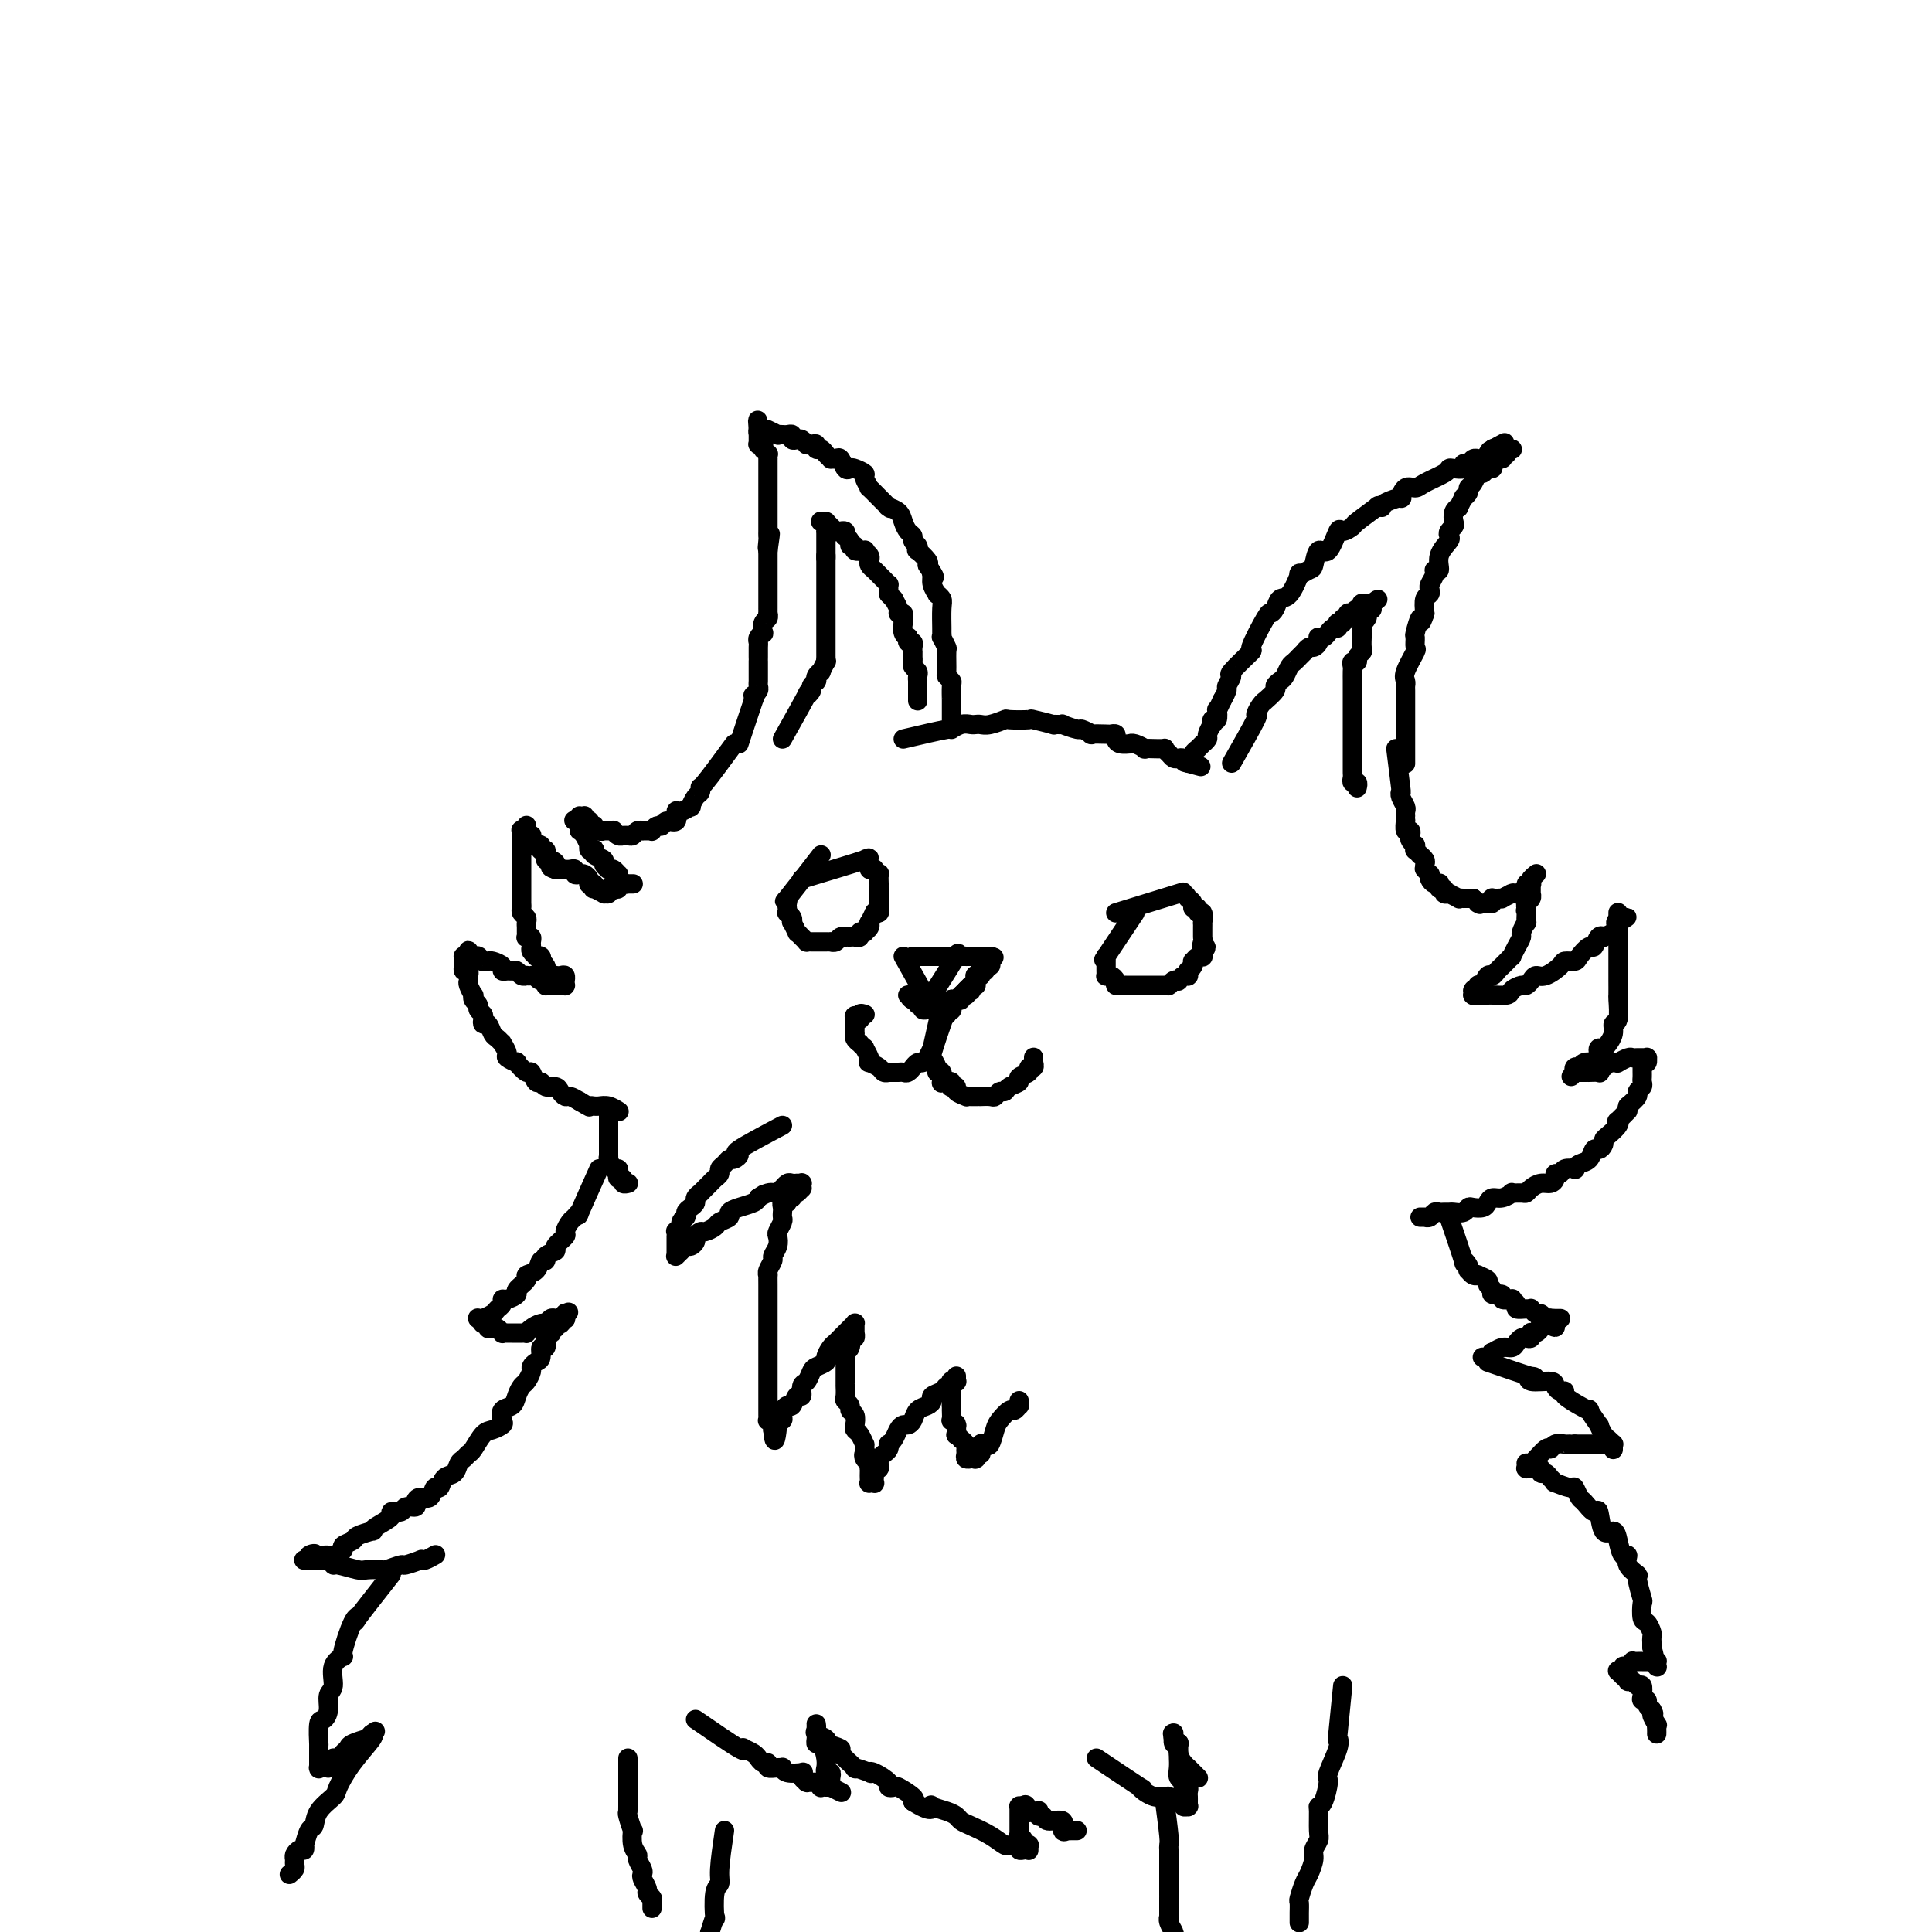 <svg viewBox='0 0 400 400' version='1.1' xmlns='http://www.w3.org/2000/svg' xmlns:xlink='http://www.w3.org/1999/xlink'><g fill='none' stroke='rgb(0,0,0)' stroke-width='4' stroke-linecap='round' stroke-linejoin='round'><path d='M153,154c1.270,-3.836 2.540,-7.672 3,-9c0.460,-1.328 0.109,-0.149 0,0c-0.109,0.149 0.023,-0.734 0,-1c-0.023,-0.266 -0.202,0.083 0,0c0.202,-0.083 0.786,-0.598 1,-1c0.214,-0.402 0.057,-0.690 0,-1c-0.057,-0.310 -0.015,-0.643 0,-1c0.015,-0.357 0.004,-0.739 0,-1c-0.004,-0.261 -0.001,-0.402 0,-1c0.001,-0.598 0.001,-1.652 0,-2c-0.001,-0.348 -0.001,0.009 0,0c0.001,-0.009 0.004,-0.385 0,-1c-0.004,-0.615 -0.015,-1.469 0,-2c0.015,-0.531 0.056,-0.737 0,-1c-0.056,-0.263 -0.207,-0.581 0,-1c0.207,-0.419 0.774,-0.939 1,-1c0.226,-0.061 0.113,0.339 0,0c-0.113,-0.339 -0.226,-1.416 0,-2c0.226,-0.584 0.793,-0.677 1,-1c0.207,-0.323 0.056,-0.878 0,-1c-0.056,-0.122 -0.015,0.188 0,0c0.015,-0.188 0.004,-0.873 0,-1c-0.004,-0.127 -0.001,0.303 0,0c0.001,-0.303 0.000,-1.338 0,-2c-0.000,-0.662 -0.000,-0.951 0,-1c0.000,-0.049 0.000,0.141 0,0c-0.000,-0.141 -0.000,-0.612 0,-1c0.000,-0.388 0.000,-0.691 0,-1c-0.000,-0.309 -0.000,-0.623 0,-1c0.000,-0.377 0.000,-0.817 0,-1c-0.000,-0.183 -0.000,-0.110 0,0c0.000,0.110 0.000,0.256 0,0c-0.000,-0.256 -0.000,-0.913 0,-1c0.000,-0.087 0.000,0.397 0,0c-0.000,-0.397 -0.000,-1.673 0,-2c0.000,-0.327 0.000,0.297 0,0c-0.000,-0.297 -0.000,-1.513 0,-2c0.000,-0.487 0.000,-0.243 0,0'/><path d='M159,114c0.928,-6.366 0.249,-2.280 0,-1c-0.249,1.280 -0.067,-0.245 0,-1c0.067,-0.755 0.018,-0.741 0,-1c-0.018,-0.259 -0.005,-0.792 0,-1c0.005,-0.208 0.001,-0.092 0,0c-0.001,0.092 -0.000,0.160 0,0c0.000,-0.160 0.000,-0.547 0,-1c-0.000,-0.453 -0.000,-0.970 0,-1c0.000,-0.030 0.000,0.427 0,0c-0.000,-0.427 -0.000,-1.739 0,-2c0.000,-0.261 0.000,0.529 0,0c-0.000,-0.529 -0.000,-2.376 0,-3c0.000,-0.624 0.000,-0.023 0,0c-0.000,0.023 -0.000,-0.530 0,-1c0.000,-0.470 0.000,-0.857 0,-1c-0.000,-0.143 -0.000,-0.042 0,0c0.000,0.042 0.000,0.026 0,0c-0.000,-0.026 -0.000,-0.062 0,0c0.000,0.062 0.000,0.223 0,0c-0.000,-0.223 -0.000,-0.829 0,-1c0.000,-0.171 0.000,0.094 0,0c-0.000,-0.094 -0.000,-0.547 0,-1c0.000,-0.453 0.000,-0.905 0,-1c-0.000,-0.095 -0.000,0.167 0,0c0.000,-0.167 0.000,-0.762 0,-1c-0.000,-0.238 -0.000,-0.121 0,0c0.000,0.121 0.000,0.244 0,0c-0.000,-0.244 -0.000,-0.854 0,-1c0.000,-0.146 0.001,0.172 0,0c-0.001,-0.172 -0.004,-0.834 0,-1c0.004,-0.166 0.015,0.166 0,0c-0.015,-0.166 -0.057,-0.828 0,-1c0.057,-0.172 0.211,0.146 0,0c-0.211,-0.146 -0.788,-0.757 -1,-1c-0.212,-0.243 -0.061,-0.118 0,0c0.061,0.118 0.030,0.227 0,0c-0.030,-0.227 -0.061,-0.792 0,-1c0.061,-0.208 0.212,-0.059 0,0c-0.212,0.059 -0.789,0.030 -1,0c-0.211,-0.030 -0.057,-0.059 0,0c0.057,0.059 0.015,0.208 0,0c-0.015,-0.208 -0.004,-0.773 0,-1c0.004,-0.227 0.001,-0.117 0,0c-0.001,0.117 -0.000,0.242 0,0c0.000,-0.242 0.000,-0.849 0,-1c-0.000,-0.151 -0.000,0.156 0,0c0.000,-0.156 0.000,-0.774 0,-1c-0.000,-0.226 -0.000,-0.061 0,0c0.000,0.061 0.000,0.016 0,0c-0.000,-0.016 -0.000,-0.004 0,0c0.000,0.004 0.000,0.001 0,0c-0.000,-0.001 -0.000,-0.000 0,0c0.000,0.000 0.000,0.000 0,0c-0.000,-0.000 -0.000,-0.000 0,0c0.000,0.000 0.000,0.000 0,0c-0.000,-0.000 -0.000,-0.000 0,0c0.000,0.000 0.000,0.000 0,0'/><path d='M157,89c-0.292,-3.868 -0.022,-1.036 0,0c0.022,1.036 -0.204,0.278 0,0c0.204,-0.278 0.837,-0.075 1,0c0.163,0.075 -0.145,0.024 0,0c0.145,-0.024 0.742,-0.021 1,0c0.258,0.021 0.178,0.058 0,0c-0.178,-0.058 -0.455,-0.212 0,0c0.455,0.212 1.641,0.789 2,1c0.359,0.211 -0.110,0.056 0,0c0.110,-0.056 0.799,-0.011 1,0c0.201,0.011 -0.087,-0.011 0,0c0.087,0.011 0.548,0.054 1,0c0.452,-0.054 0.896,-0.207 1,0c0.104,0.207 -0.130,0.773 0,1c0.130,0.227 0.626,0.114 1,0c0.374,-0.114 0.626,-0.228 1,0c0.374,0.228 0.870,0.797 1,1c0.130,0.203 -0.106,0.040 0,0c0.106,-0.040 0.553,0.045 1,0c0.447,-0.045 0.894,-0.218 1,0c0.106,0.218 -0.130,0.829 0,1c0.130,0.171 0.626,-0.097 1,0c0.374,0.097 0.625,0.560 1,1c0.375,0.440 0.874,0.857 1,1c0.126,0.143 -0.121,0.010 0,0c0.121,-0.010 0.608,0.101 1,0c0.392,-0.101 0.687,-0.416 1,0c0.313,0.416 0.643,1.563 1,2c0.357,0.437 0.741,0.164 1,0c0.259,-0.164 0.393,-0.218 1,0c0.607,0.218 1.687,0.707 2,1c0.313,0.293 -0.143,0.388 0,1c0.143,0.612 0.883,1.741 1,2c0.117,0.259 -0.389,-0.351 0,0c0.389,0.351 1.672,1.663 2,2c0.328,0.337 -0.298,-0.300 0,0c0.298,0.300 1.519,1.536 2,2c0.481,0.464 0.223,0.155 0,0c-0.223,-0.155 -0.409,-0.158 0,0c0.409,0.158 1.415,0.476 2,1c0.585,0.524 0.749,1.253 1,2c0.251,0.747 0.590,1.511 1,2c0.410,0.489 0.893,0.704 1,1c0.107,0.296 -0.160,0.675 0,1c0.160,0.325 0.747,0.598 1,1c0.253,0.402 0.171,0.932 0,1c-0.171,0.068 -0.431,-0.328 0,0c0.431,0.328 1.552,1.379 2,2c0.448,0.621 0.224,0.810 0,1'/><path d='M192,117c2.233,3.416 1.315,2.456 1,2c-0.315,-0.456 -0.028,-0.406 0,0c0.028,0.406 -0.203,1.170 0,2c0.203,0.830 0.839,1.725 1,2c0.161,0.275 -0.153,-0.071 0,0c0.153,0.071 0.773,0.559 1,1c0.227,0.441 0.060,0.834 0,2c-0.060,1.166 -0.012,3.105 0,4c0.012,0.895 -0.011,0.748 0,1c0.011,0.252 0.056,0.905 0,1c-0.056,0.095 -0.212,-0.368 0,0c0.212,0.368 0.793,1.566 1,2c0.207,0.434 0.041,0.103 0,1c-0.041,0.897 0.041,3.022 0,4c-0.041,0.978 -0.207,0.807 0,1c0.207,0.193 0.788,0.748 1,1c0.212,0.252 0.057,0.200 0,1c-0.057,0.800 -0.015,2.453 0,3c0.015,0.547 0.004,-0.012 0,0c-0.004,0.012 -0.001,0.595 0,1c0.001,0.405 0.000,0.630 0,1c-0.000,0.370 -0.000,0.884 0,1c0.000,0.116 0.000,-0.165 0,0c-0.000,0.165 -0.000,0.776 0,1c0.000,0.224 0.000,0.060 0,0c-0.000,-0.060 -0.000,-0.017 0,0c0.000,0.017 0.000,0.009 0,0'/><path d='M187,153c3.737,-0.876 7.474,-1.751 9,-2c1.526,-0.249 0.842,0.129 1,0c0.158,-0.129 1.157,-0.766 2,-1c0.843,-0.234 1.530,-0.067 2,0c0.470,0.067 0.725,0.032 1,0c0.275,-0.032 0.572,-0.061 1,0c0.428,0.061 0.986,0.211 2,0c1.014,-0.211 2.484,-0.785 3,-1c0.516,-0.215 0.080,-0.072 1,0c0.920,0.072 3.197,0.072 4,0c0.803,-0.072 0.131,-0.217 1,0c0.869,0.217 3.277,0.794 4,1c0.723,0.206 -0.239,0.040 0,0c0.239,-0.040 1.680,0.046 2,0c0.320,-0.046 -0.481,-0.222 0,0c0.481,0.222 2.245,0.844 3,1c0.755,0.156 0.503,-0.154 1,0c0.497,0.154 1.745,0.773 2,1c0.255,0.227 -0.482,0.064 0,0c0.482,-0.064 2.183,-0.027 3,0c0.817,0.027 0.748,0.046 1,0c0.252,-0.046 0.823,-0.156 1,0c0.177,0.156 -0.042,0.577 0,1c0.042,0.423 0.345,0.849 1,1c0.655,0.151 1.662,0.026 2,0c0.338,-0.026 0.008,0.046 0,0c-0.008,-0.046 0.307,-0.208 1,0c0.693,0.208 1.763,0.788 2,1c0.237,0.212 -0.358,0.056 0,0c0.358,-0.056 1.668,-0.012 2,0c0.332,0.012 -0.314,-0.007 0,0c0.314,0.007 1.590,0.041 2,0c0.410,-0.041 -0.045,-0.155 0,0c0.045,0.155 0.589,0.580 1,1c0.411,0.420 0.687,0.834 1,1c0.313,0.166 0.661,0.083 1,0c0.339,-0.083 0.668,-0.167 1,0c0.332,0.167 0.666,0.583 1,1'/><path d='M246,158c5.121,1.392 1.425,0.373 0,0c-1.425,-0.373 -0.578,-0.100 0,0c0.578,0.100 0.887,0.027 1,0c0.113,-0.027 0.030,-0.007 0,0c-0.030,0.007 -0.008,0.002 0,0c0.008,-0.002 0.002,-0.001 0,0c-0.002,0.001 -0.001,0.000 0,0c0.001,-0.000 0.000,-0.000 0,0c-0.000,0.000 -0.000,0.000 0,0c0.000,-0.000 0.000,0.000 0,0c-0.000,-0.000 -0.000,-0.000 0,0c0.000,0.000 0.000,0.000 0,0c-0.000,-0.000 -0.000,-0.000 0,0c0.000,0.000 0.000,0.001 0,0c-0.000,-0.001 -0.000,-0.004 0,0c0.000,0.004 0.000,0.015 0,0c-0.000,-0.015 -0.000,-0.057 0,0c0.000,0.057 0.000,0.212 0,0c-0.000,-0.212 -0.001,-0.792 0,-1c0.001,-0.208 0.004,-0.046 0,0c-0.004,0.046 -0.016,-0.025 0,0c0.016,0.025 0.061,0.146 0,0c-0.061,-0.146 -0.228,-0.560 0,-1c0.228,-0.440 0.850,-0.906 1,-1c0.150,-0.094 -0.171,0.183 0,0c0.171,-0.183 0.834,-0.828 1,-1c0.166,-0.172 -0.166,0.127 0,0c0.166,-0.127 0.828,-0.679 1,-1c0.172,-0.321 -0.146,-0.409 0,-1c0.146,-0.591 0.757,-1.683 1,-2c0.243,-0.317 0.117,0.141 0,0c-0.117,-0.141 -0.225,-0.880 0,-1c0.225,-0.120 0.782,0.380 1,0c0.218,-0.380 0.097,-1.641 0,-2c-0.097,-0.359 -0.171,0.183 0,0c0.171,-0.183 0.585,-1.092 1,-2'/><path d='M253,145c1.017,-1.897 0.058,-0.140 0,0c-0.058,0.140 0.785,-1.337 1,-2c0.215,-0.663 -0.198,-0.512 0,-1c0.198,-0.488 1.006,-1.617 1,-2c-0.006,-0.383 -0.825,-0.022 0,-1c0.825,-0.978 3.296,-3.297 4,-4c0.704,-0.703 -0.359,0.210 0,-1c0.359,-1.210 2.140,-4.545 3,-6c0.860,-1.455 0.799,-1.032 1,-1c0.201,0.032 0.665,-0.326 1,-1c0.335,-0.674 0.541,-1.662 1,-2c0.459,-0.338 1.170,-0.024 2,-1c0.830,-0.976 1.780,-3.241 2,-4c0.220,-0.759 -0.289,-0.014 0,0c0.289,0.014 1.377,-0.705 2,-1c0.623,-0.295 0.782,-0.165 1,-1c0.218,-0.835 0.497,-2.634 1,-3c0.503,-0.366 1.231,0.700 2,0c0.769,-0.700 1.581,-3.166 2,-4c0.419,-0.834 0.447,-0.038 1,0c0.553,0.038 1.630,-0.684 2,-1c0.370,-0.316 0.032,-0.228 1,-1c0.968,-0.772 3.241,-2.406 4,-3c0.759,-0.594 0.005,-0.149 0,0c-0.005,0.149 0.741,0.004 1,0c0.259,-0.004 0.033,0.135 0,0c-0.033,-0.135 0.127,-0.543 1,-1c0.873,-0.457 2.458,-0.962 3,-1c0.542,-0.038 0.040,0.390 0,0c-0.040,-0.390 0.381,-1.597 1,-2c0.619,-0.403 1.435,-0.003 2,0c0.565,0.003 0.877,-0.390 2,-1c1.123,-0.610 3.057,-1.435 4,-2c0.943,-0.565 0.897,-0.868 1,-1c0.103,-0.132 0.356,-0.092 1,0c0.644,0.092 1.679,0.235 2,0c0.321,-0.235 -0.072,-0.848 0,-1c0.072,-0.152 0.611,0.156 1,0c0.389,-0.156 0.630,-0.778 1,-1c0.370,-0.222 0.869,-0.044 1,0c0.131,0.044 -0.105,-0.044 0,0c0.105,0.044 0.550,0.222 1,0c0.450,-0.222 0.905,-0.844 1,-1c0.095,-0.156 -0.170,0.154 0,0c0.170,-0.154 0.777,-0.772 1,-1c0.223,-0.228 0.064,-0.065 0,0c-0.064,0.065 -0.032,0.033 0,0'/><path d='M309,93c4.945,-2.630 1.309,-0.705 0,0c-1.309,0.705 -0.291,0.189 0,0c0.291,-0.189 -0.146,-0.051 0,0c0.146,0.051 0.875,0.014 1,0c0.125,-0.014 -0.355,-0.004 0,0c0.355,0.004 1.545,0.001 2,0c0.455,-0.001 0.174,-0.000 0,0c-0.174,0.000 -0.242,0.000 0,0c0.242,-0.000 0.793,-0.001 1,0c0.207,0.001 0.071,0.004 0,0c-0.071,-0.004 -0.075,-0.015 0,0c0.075,0.015 0.230,0.055 0,0c-0.230,-0.055 -0.844,-0.207 -1,0c-0.156,0.207 0.147,0.773 0,1c-0.147,0.227 -0.743,0.116 -1,0c-0.257,-0.116 -0.173,-0.237 0,0c0.173,0.237 0.436,0.833 0,1c-0.436,0.167 -1.570,-0.095 -2,0c-0.430,0.095 -0.157,0.545 0,1c0.157,0.455 0.197,0.913 0,1c-0.197,0.087 -0.631,-0.198 -1,0c-0.369,0.198 -0.672,0.879 -1,1c-0.328,0.121 -0.680,-0.317 -1,0c-0.320,0.317 -0.606,1.389 -1,2c-0.394,0.611 -0.894,0.760 -1,1c-0.106,0.240 0.183,0.572 0,1c-0.183,0.428 -0.837,0.954 -1,1c-0.163,0.046 0.166,-0.387 0,0c-0.166,0.387 -0.828,1.595 -1,2c-0.172,0.405 0.147,0.006 0,0c-0.147,-0.006 -0.758,0.380 -1,1c-0.242,0.620 -0.115,1.474 0,2c0.115,0.526 0.219,0.724 0,1c-0.219,0.276 -0.762,0.632 -1,1c-0.238,0.368 -0.173,0.749 0,1c0.173,0.251 0.454,0.370 0,1c-0.454,0.630 -1.642,1.769 -2,3c-0.358,1.231 0.114,2.553 0,3c-0.114,0.447 -0.814,0.018 -1,0c-0.186,-0.018 0.143,0.375 0,1c-0.143,0.625 -0.756,1.482 -1,2c-0.244,0.518 -0.117,0.695 0,1c0.117,0.305 0.224,0.736 0,1c-0.224,0.264 -0.778,0.361 -1,1c-0.222,0.639 -0.111,1.819 0,3'/><path d='M295,127c-1.093,3.301 -0.827,1.053 -1,1c-0.173,-0.053 -0.786,2.090 -1,3c-0.214,0.910 -0.029,0.586 0,1c0.029,0.414 -0.097,1.564 0,2c0.097,0.436 0.418,0.157 0,1c-0.418,0.843 -1.576,2.808 -2,4c-0.424,1.192 -0.114,1.612 0,2c0.114,0.388 0.030,0.743 0,1c-0.030,0.257 -0.008,0.416 0,1c0.008,0.584 0.002,1.592 0,2c-0.002,0.408 -0.001,0.217 0,1c0.001,0.783 0.000,2.540 0,3c-0.000,0.460 -0.000,-0.376 0,0c0.000,0.376 0.000,1.965 0,3c-0.000,1.035 -0.000,1.516 0,2c0.000,0.484 0.000,0.971 0,1c-0.000,0.029 -0.000,-0.399 0,0c0.000,0.399 0.000,1.623 0,2c-0.000,0.377 -0.000,-0.095 0,0c0.000,0.095 0.000,0.758 0,1c-0.000,0.242 -0.000,0.065 0,0c0.000,-0.065 0.000,-0.017 0,0c-0.000,0.017 -0.000,0.005 0,0c0.000,-0.005 0.000,-0.002 0,0'/><path d='M170,177c-2.958,3.828 -5.917,7.657 -7,9c-1.083,1.343 -0.291,0.202 0,0c0.291,-0.202 0.082,0.537 0,1c-0.082,0.463 -0.036,0.650 0,1c0.036,0.350 0.061,0.862 0,1c-0.061,0.138 -0.209,-0.099 0,0c0.209,0.099 0.773,0.533 1,1c0.227,0.467 0.116,0.965 0,1c-0.116,0.035 -0.237,-0.393 0,0c0.237,0.393 0.833,1.608 1,2c0.167,0.392 -0.096,-0.039 0,0c0.096,0.039 0.550,0.546 1,1c0.450,0.454 0.894,0.854 1,1c0.106,0.146 -0.127,0.039 0,0c0.127,-0.039 0.612,-0.010 1,0c0.388,0.010 0.677,0.003 1,0c0.323,-0.003 0.678,0.000 1,0c0.322,-0.000 0.611,-0.004 1,0c0.389,0.004 0.879,0.015 1,0c0.121,-0.015 -0.126,-0.057 0,0c0.126,0.057 0.625,0.211 1,0c0.375,-0.211 0.625,-0.789 1,-1c0.375,-0.211 0.875,-0.056 1,0c0.125,0.056 -0.125,0.011 0,0c0.125,-0.011 0.626,0.011 1,0c0.374,-0.011 0.621,-0.055 1,0c0.379,0.055 0.890,0.208 1,0c0.110,-0.208 -0.180,-0.778 0,-1c0.180,-0.222 0.832,-0.096 1,0c0.168,0.096 -0.147,0.162 0,0c0.147,-0.162 0.758,-0.552 1,-1c0.242,-0.448 0.116,-0.955 0,-1c-0.116,-0.045 -0.224,0.373 0,0c0.224,-0.373 0.778,-1.535 1,-2c0.222,-0.465 0.111,-0.232 0,0'/><path d='M181,189c1.464,-0.870 1.124,-0.045 1,0c-0.124,0.045 -0.033,-0.691 0,-1c0.033,-0.309 0.009,-0.191 0,0c-0.009,0.191 -0.002,0.455 0,0c0.002,-0.455 0.001,-1.629 0,-2c-0.001,-0.371 -0.000,0.060 0,0c0.000,-0.060 -0.000,-0.612 0,-1c0.000,-0.388 0.001,-0.611 0,-1c-0.001,-0.389 -0.004,-0.945 0,-1c0.004,-0.055 0.016,0.391 0,0c-0.016,-0.391 -0.061,-1.621 0,-2c0.061,-0.379 0.228,0.092 0,0c-0.228,-0.092 -0.852,-0.745 -1,-1c-0.148,-0.255 0.180,-0.110 0,0c-0.180,0.110 -0.869,0.184 -1,0c-0.131,-0.184 0.295,-0.627 0,-1c-0.295,-0.373 -1.310,-0.677 -1,-1c0.310,-0.323 1.946,-0.664 0,0c-1.946,0.664 -7.473,2.332 -13,4'/><path d='M235,189c-2.536,3.806 -5.072,7.612 -6,9c-0.928,1.388 -0.249,0.357 0,0c0.249,-0.357 0.067,-0.040 0,0c-0.067,0.040 -0.018,-0.197 0,0c0.018,0.197 0.005,0.827 0,1c-0.005,0.173 -0.002,-0.111 0,0c0.002,0.111 0.003,0.617 0,1c-0.003,0.383 -0.011,0.641 0,1c0.011,0.359 0.040,0.818 0,1c-0.040,0.182 -0.150,0.087 0,0c0.150,-0.087 0.561,-0.167 1,0c0.439,0.167 0.906,0.581 1,1c0.094,0.419 -0.185,0.844 0,1c0.185,0.156 0.833,0.042 1,0c0.167,-0.042 -0.149,-0.011 0,0c0.149,0.011 0.761,0.003 1,0c0.239,-0.003 0.105,-0.001 0,0c-0.105,0.001 -0.182,0.000 0,0c0.182,-0.000 0.622,-0.000 1,0c0.378,0.000 0.693,0.000 1,0c0.307,-0.000 0.607,-0.000 1,0c0.393,0.000 0.879,0.000 1,0c0.121,-0.000 -0.122,-0.000 0,0c0.122,0.000 0.611,0.000 1,0c0.389,-0.000 0.679,-0.000 1,0c0.321,0.000 0.674,0.001 1,0c0.326,-0.001 0.626,-0.004 1,0c0.374,0.004 0.822,0.015 1,0c0.178,-0.015 0.085,-0.056 0,0c-0.085,0.056 -0.164,0.207 0,0c0.164,-0.207 0.569,-0.773 1,-1c0.431,-0.227 0.886,-0.114 1,0c0.114,0.114 -0.113,0.228 0,0c0.113,-0.228 0.566,-0.797 1,-1c0.434,-0.203 0.847,-0.040 1,0c0.153,0.040 0.045,-0.045 0,0c-0.045,0.045 -0.026,0.218 0,0c0.026,-0.218 0.059,-0.828 0,-1c-0.059,-0.172 -0.209,0.094 0,0c0.209,-0.094 0.778,-0.547 1,-1c0.222,-0.453 0.098,-0.905 0,-1c-0.098,-0.095 -0.170,0.168 0,0c0.170,-0.168 0.582,-0.767 1,-1c0.418,-0.233 0.843,-0.101 1,0c0.157,0.101 0.045,0.172 0,0c-0.045,-0.172 -0.022,-0.586 0,-1'/><path d='M249,197c1.392,-1.265 0.373,-0.927 0,-1c-0.373,-0.073 -0.100,-0.559 0,-1c0.100,-0.441 0.027,-0.839 0,-1c-0.027,-0.161 -0.007,-0.086 0,0c0.007,0.086 0.002,0.183 0,0c-0.002,-0.183 0.001,-0.645 0,-1c-0.001,-0.355 -0.004,-0.602 0,-1c0.004,-0.398 0.016,-0.948 0,-1c-0.016,-0.052 -0.061,0.393 0,0c0.061,-0.393 0.228,-1.625 0,-2c-0.228,-0.375 -0.849,0.106 -1,0c-0.151,-0.106 0.170,-0.799 0,-1c-0.170,-0.201 -0.830,0.089 -1,0c-0.170,-0.089 0.151,-0.559 0,-1c-0.151,-0.441 -0.775,-0.854 -1,-1c-0.225,-0.146 -0.053,-0.024 0,0c0.053,0.024 -0.015,-0.049 0,0c0.015,0.049 0.112,0.220 0,0c-0.112,-0.220 -0.432,-0.832 -1,-1c-0.568,-0.168 -1.384,0.109 -1,0c0.384,-0.109 1.967,-0.602 0,0c-1.967,0.602 -7.483,2.301 -13,4'/><path d='M189,198c3.797,0.000 7.595,0.000 9,0c1.405,0.000 0.418,0.000 0,0c-0.418,0.000 -0.266,0.000 0,0c0.266,0.000 0.645,0.000 1,0c0.355,0.000 0.687,0.000 1,0c0.313,0.000 0.606,0.000 1,0c0.394,0.000 0.890,0.000 1,0c0.110,0.000 -0.164,0.000 0,0c0.164,0.000 0.766,0.000 1,0c0.234,0.000 0.101,0.000 0,0c-0.101,0.000 -0.171,0.000 0,0c0.171,-0.000 0.582,0.000 1,0c0.418,0.000 0.844,0.000 1,0c0.156,0.000 0.042,-0.000 0,0c-0.042,0.000 -0.011,0.000 0,0c0.011,-0.000 0.003,-0.000 0,0c-0.003,0.000 -0.001,0.000 0,0c0.001,-0.000 0.000,-0.000 0,0c-0.000,0.000 -0.000,0.000 0,0c0.000,-0.000 0.000,-0.000 0,0c-0.000,0.000 -0.001,0.000 0,0c0.001,-0.000 0.002,-0.000 0,0c-0.002,0.000 -0.008,0.000 0,0c0.008,-0.000 0.030,-0.000 0,0c-0.030,0.000 -0.112,0.000 0,0c0.112,-0.000 0.418,-0.000 0,0c-0.418,0.000 -1.561,0.000 -2,0c-0.439,-0.000 -0.173,-0.000 0,0c0.173,0.000 0.253,0.000 0,0c-0.253,-0.000 -0.838,-0.000 -1,0c-0.162,0.000 0.101,0.000 0,0c-0.101,-0.000 -0.565,-0.000 -1,0c-0.435,0.000 -0.839,0.002 -1,0c-0.161,-0.002 -0.078,-0.006 0,0c0.078,0.006 0.151,0.024 0,0c-0.151,-0.024 -0.525,-0.089 -1,0c-0.475,0.089 -1.051,0.332 -1,0c0.051,-0.332 0.729,-1.238 0,0c-0.729,1.238 -2.864,4.619 -5,8'/><path d='M193,206c-0.774,1.254 -0.207,0.388 0,0c0.207,-0.388 0.056,-0.300 0,0c-0.056,0.300 -0.016,0.811 0,1c0.016,0.189 0.008,0.055 0,0c-0.008,-0.055 -0.017,-0.030 0,0c0.017,0.030 0.061,0.064 0,0c-0.061,-0.064 -0.227,-0.227 0,0c0.227,0.227 0.845,0.844 1,1c0.155,0.156 -0.155,-0.151 0,0c0.155,0.151 0.774,0.758 1,1c0.226,0.242 0.061,0.117 0,0c-0.061,-0.117 -0.016,-0.228 0,0c0.016,0.228 0.003,0.793 0,1c-0.003,0.207 0.003,0.055 0,0c-0.003,-0.055 -0.015,-0.014 0,0c0.015,0.014 0.057,-0.000 0,0c-0.057,0.000 -0.212,0.014 0,0c0.212,-0.014 0.793,-0.057 1,0c0.207,0.057 0.041,0.212 0,0c-0.041,-0.212 0.041,-0.793 0,-1c-0.041,-0.207 -0.207,-0.041 0,0c0.207,0.041 0.788,-0.042 1,0c0.212,0.042 0.057,0.208 0,0c-0.057,-0.208 -0.015,-0.792 0,-1c0.015,-0.208 0.004,-0.042 0,0c-0.004,0.042 -0.002,-0.041 0,0c0.002,0.041 0.004,0.207 0,0c-0.004,-0.207 -0.015,-0.788 0,-1c0.015,-0.212 0.057,-0.057 0,0c-0.057,0.057 -0.212,0.015 0,0c0.212,-0.015 0.793,-0.003 1,0c0.207,0.003 0.040,-0.003 0,0c-0.040,0.003 0.046,0.015 0,0c-0.046,-0.015 -0.223,-0.057 0,0c0.223,0.057 0.844,0.212 1,0c0.156,-0.212 -0.155,-0.793 0,-1c0.155,-0.207 0.777,-0.042 1,0c0.223,0.042 0.046,-0.040 0,0c-0.046,0.040 0.039,0.203 0,0c-0.039,-0.203 -0.203,-0.772 0,-1c0.203,-0.228 0.772,-0.114 1,0c0.228,0.114 0.114,0.227 0,0c-0.114,-0.227 -0.227,-0.796 0,-1c0.227,-0.204 0.793,-0.044 1,0c0.207,0.044 0.054,-0.027 0,0c-0.054,0.027 -0.011,0.151 0,0c0.011,-0.151 -0.011,-0.576 0,-1c0.011,-0.424 0.056,-0.846 0,-1c-0.056,-0.154 -0.211,-0.040 0,0c0.211,0.040 0.789,0.007 1,0c0.211,-0.007 0.055,0.012 0,0c-0.055,-0.012 -0.011,-0.055 0,0c0.011,0.055 -0.012,0.207 0,0c0.012,-0.207 0.060,-0.773 0,-1c-0.060,-0.227 -0.226,-0.116 0,0c0.226,0.116 0.844,0.237 1,0c0.156,-0.237 -0.150,-0.833 0,-1c0.150,-0.167 0.757,0.095 1,0c0.243,-0.095 0.121,-0.548 0,-1'/><path d='M205,199c1.547,-1.547 0.415,-0.415 0,0c-0.415,0.415 -0.111,0.111 0,0c0.111,-0.111 0.030,-0.030 0,0c-0.030,0.030 -0.008,0.008 0,0c0.008,-0.008 0.002,-0.002 0,0c-0.002,0.002 0.000,-0.000 0,0c-0.000,0.000 -0.003,0.003 0,0c0.003,-0.003 0.011,-0.011 0,0c-0.011,0.011 -0.041,0.041 0,0c0.041,-0.041 0.154,-0.154 0,0c-0.154,0.154 -0.576,0.576 -1,1c-0.424,0.424 -0.849,0.849 -1,1c-0.151,0.151 -0.026,0.027 0,0c0.026,-0.027 -0.046,0.045 0,0c0.046,-0.045 0.209,-0.205 0,0c-0.209,0.205 -0.791,0.776 -1,1c-0.209,0.224 -0.046,0.103 0,0c0.046,-0.103 -0.025,-0.186 0,0c0.025,0.186 0.148,0.641 0,1c-0.148,0.359 -0.565,0.622 -1,1c-0.435,0.378 -0.887,0.872 -1,1c-0.113,0.128 0.114,-0.109 0,0c-0.114,0.109 -0.570,0.565 -1,1c-0.430,0.435 -0.833,0.849 -1,1c-0.167,0.151 -0.096,0.039 0,0c0.096,-0.039 0.219,-0.007 0,0c-0.219,0.007 -0.781,-0.013 -1,0c-0.219,0.013 -0.097,0.060 0,0c0.097,-0.060 0.169,-0.226 0,0c-0.169,0.226 -0.580,0.845 -1,1c-0.420,0.155 -0.849,-0.155 -1,0c-0.151,0.155 -0.025,0.773 0,1c0.025,0.227 -0.049,0.061 0,0c0.049,-0.061 0.223,-0.016 0,0c-0.223,0.016 -0.844,0.004 -1,0c-0.156,-0.004 0.154,-0.001 0,0c-0.154,0.001 -0.772,0.000 -1,0c-0.228,-0.000 -0.065,-0.000 0,0c0.065,0.000 0.032,0.000 0,0c-0.032,-0.000 -0.061,0.000 0,0c0.061,-0.000 0.214,-0.000 0,0c-0.214,0.000 -0.793,0.001 -1,0c-0.207,-0.001 -0.040,-0.004 0,0c0.040,0.004 -0.046,0.016 0,0c0.046,-0.016 0.223,-0.061 0,0c-0.223,0.061 -0.845,0.226 -1,0c-0.155,-0.226 0.155,-0.845 0,-1c-0.155,-0.155 -0.777,0.155 -1,0c-0.223,-0.155 -0.046,-0.774 0,-1c0.046,-0.226 -0.040,-0.061 0,0c0.040,0.061 0.207,0.016 0,0c-0.207,-0.016 -0.787,-0.004 -1,0c-0.213,0.004 -0.057,0.001 0,0c0.057,-0.001 0.016,-0.000 0,0c-0.016,0.000 -0.008,0.000 0,0'/><path d='M189,207c-1.111,-0.380 -0.389,-0.830 0,-1c0.389,-0.170 0.444,-0.060 0,0c-0.444,0.060 -1.388,0.069 -1,0c0.388,-0.069 2.107,-0.214 3,0c0.893,0.214 0.961,0.789 1,1c0.039,0.211 0.049,0.057 0,0c-0.049,-0.057 -0.157,-0.016 0,0c0.157,0.016 0.578,0.008 1,0'/><path d='M193,207c0.636,-0.044 0.227,-0.156 0,0c-0.227,0.156 -0.271,0.578 0,1c0.271,0.422 0.857,0.845 1,1c0.143,0.155 -0.158,0.042 0,0c0.158,-0.042 0.775,-0.012 1,0c0.225,0.012 0.056,0.005 0,0c-0.056,-0.005 -0.001,-0.009 0,0c0.001,0.009 -0.051,0.031 0,0c0.051,-0.031 0.206,-0.113 0,0c-0.206,0.113 -0.773,0.423 -1,0c-0.227,-0.423 -0.112,-1.577 0,-2c0.112,-0.423 0.223,-0.114 0,0c-0.223,0.114 -0.778,0.033 -1,0c-0.222,-0.033 -0.111,-0.016 0,0'/><path d='M187,198c2.144,3.803 4.287,7.606 5,9c0.713,1.394 -0.005,0.377 0,0c0.005,-0.377 0.732,-0.116 1,0c0.268,0.116 0.075,0.087 0,0c-0.075,-0.087 -0.034,-0.234 0,0c0.034,0.234 0.062,0.847 0,1c-0.062,0.153 -0.213,-0.155 0,0c0.213,0.155 0.789,0.774 1,1c0.211,0.226 0.057,0.061 0,0c-0.057,-0.061 -0.015,-0.016 0,0c0.015,0.016 0.004,0.004 0,0c-0.004,-0.004 -0.001,-0.001 0,0c0.001,0.001 0.000,0.001 0,0c-0.000,-0.001 -0.000,-0.003 0,0c0.000,0.003 0.000,0.011 0,0c-0.000,-0.011 -0.000,-0.041 0,0c0.000,0.041 0.000,0.155 0,0c-0.000,-0.155 -0.000,-0.578 0,-1c0.000,-0.422 0.000,-0.845 0,-1c-0.000,-0.155 -0.000,-0.044 0,0c0.000,0.044 0.000,0.022 0,0'/><path d='M195,208c-0.837,3.788 -1.675,7.576 -2,9c-0.325,1.424 -0.139,0.486 0,0c0.139,-0.486 0.230,-0.518 0,0c-0.230,0.518 -0.782,1.588 -1,2c-0.218,0.412 -0.101,0.167 0,0c0.101,-0.167 0.185,-0.256 0,0c-0.185,0.256 -0.641,0.857 -1,1c-0.359,0.143 -0.621,-0.172 -1,0c-0.379,0.172 -0.875,0.831 -1,1c-0.125,0.169 0.122,-0.151 0,0c-0.122,0.151 -0.611,0.773 -1,1c-0.389,0.227 -0.678,0.061 -1,0c-0.322,-0.061 -0.678,-0.016 -1,0c-0.322,0.016 -0.610,0.001 -1,0c-0.390,-0.001 -0.883,0.010 -1,0c-0.117,-0.010 0.140,-0.041 0,0c-0.140,0.041 -0.677,0.153 -1,0c-0.323,-0.153 -0.430,-0.571 -1,-1c-0.570,-0.429 -1.602,-0.870 -2,-1c-0.398,-0.130 -0.163,0.052 0,0c0.163,-0.052 0.255,-0.339 0,-1c-0.255,-0.661 -0.857,-1.696 -1,-2c-0.143,-0.304 0.172,0.125 0,0c-0.172,-0.125 -0.831,-0.803 -1,-1c-0.169,-0.197 0.151,0.088 0,0c-0.151,-0.088 -0.772,-0.549 -1,-1c-0.228,-0.451 -0.061,-0.891 0,-1c0.061,-0.109 0.016,0.112 0,0c-0.016,-0.112 -0.004,-0.556 0,-1c0.004,-0.444 0.001,-0.889 0,-1c-0.001,-0.111 -0.000,0.111 0,0c0.000,-0.111 0.000,-0.556 0,-1'/><path d='M177,211c-0.531,-1.486 0.642,-0.202 1,0c0.358,0.202 -0.100,-0.678 0,-1c0.100,-0.322 0.759,-0.086 1,0c0.241,0.086 0.065,0.023 0,0c-0.065,-0.023 -0.019,-0.007 0,0c0.019,0.007 0.009,0.003 0,0'/><path d='M196,209c-1.277,3.677 -2.553,7.354 -3,9c-0.447,1.646 -0.063,1.262 0,1c0.063,-0.262 -0.193,-0.402 0,0c0.193,0.402 0.836,1.348 1,2c0.164,0.652 -0.149,1.012 0,1c0.149,-0.012 0.762,-0.397 1,0c0.238,0.397 0.103,1.574 0,2c-0.103,0.426 -0.172,0.100 0,0c0.172,-0.100 0.586,0.025 1,0c0.414,-0.025 0.827,-0.200 1,0c0.173,0.200 0.107,0.775 0,1c-0.107,0.225 -0.254,0.099 0,0c0.254,-0.099 0.908,-0.170 1,0c0.092,0.170 -0.379,0.581 0,1c0.379,0.419 1.608,0.844 2,1c0.392,0.156 -0.055,0.042 0,0c0.055,-0.042 0.610,-0.011 1,0c0.390,0.011 0.615,0.004 1,0c0.385,-0.004 0.929,-0.005 1,0c0.071,0.005 -0.331,0.016 0,0c0.331,-0.016 1.397,-0.060 2,0c0.603,0.060 0.744,0.223 1,0c0.256,-0.223 0.627,-0.833 1,-1c0.373,-0.167 0.749,0.110 1,0c0.251,-0.110 0.378,-0.608 1,-1c0.622,-0.392 1.740,-0.678 2,-1c0.260,-0.322 -0.337,-0.678 0,-1c0.337,-0.322 1.607,-0.608 2,-1c0.393,-0.392 -0.091,-0.889 0,-1c0.091,-0.111 0.756,0.163 1,0c0.244,-0.163 0.065,-0.762 0,-1c-0.065,-0.238 -0.017,-0.116 0,0c0.017,0.116 0.005,0.227 0,0c-0.005,-0.227 -0.001,-0.792 0,-1c0.001,-0.208 0.000,-0.059 0,0c-0.000,0.059 -0.000,0.030 0,0'/><path d='M162,153c2.146,-3.828 4.292,-7.656 5,-9c0.708,-1.344 -0.020,-0.203 0,0c0.020,0.203 0.790,-0.533 1,-1c0.210,-0.467 -0.141,-0.664 0,-1c0.141,-0.336 0.774,-0.812 1,-1c0.226,-0.188 0.045,-0.087 0,0c-0.045,0.087 0.044,0.159 0,0c-0.044,-0.159 -0.222,-0.549 0,-1c0.222,-0.451 0.844,-0.962 1,-1c0.156,-0.038 -0.154,0.398 0,0c0.154,-0.398 0.773,-1.631 1,-2c0.227,-0.369 0.061,0.126 0,0c-0.061,-0.126 -0.016,-0.874 0,-1c0.016,-0.126 0.004,0.369 0,0c-0.004,-0.369 -0.001,-1.602 0,-2c0.001,-0.398 0.000,0.038 0,0c-0.000,-0.038 -0.000,-0.549 0,-1c0.000,-0.451 0.000,-0.842 0,-1c-0.000,-0.158 -0.000,-0.085 0,0c0.000,0.085 0.000,0.181 0,0c-0.000,-0.181 -0.000,-0.640 0,-1c0.000,-0.360 0.000,-0.622 0,-1c-0.000,-0.378 -0.000,-0.871 0,-1c0.000,-0.129 0.000,0.105 0,0c-0.000,-0.105 -0.000,-0.549 0,-1c0.000,-0.451 0.000,-0.908 0,-1c-0.000,-0.092 -0.000,0.182 0,0c0.000,-0.182 0.000,-0.818 0,-1c-0.000,-0.182 -0.000,0.091 0,0c0.000,-0.091 0.000,-0.545 0,-1c-0.000,-0.455 -0.000,-0.909 0,-1c0.000,-0.091 0.000,0.183 0,0c-0.000,-0.183 -0.000,-0.822 0,-1c0.000,-0.178 0.000,0.106 0,0c-0.000,-0.106 0.000,-0.602 0,-1c0.000,-0.398 0.000,-0.698 0,-1c0.000,-0.302 0.000,-0.605 0,-1c0.000,-0.395 0.000,-0.880 0,-1c0.000,-0.120 0.000,0.126 0,0c0.000,-0.126 0.000,-0.625 0,-1c0.000,-0.375 0.000,-0.626 0,-1c0.000,-0.374 0.000,-0.870 0,-1c0.000,-0.130 0.000,0.106 0,0c0.000,-0.106 0.000,-0.553 0,-1'/><path d='M171,115c-0.000,-3.419 -0.000,-0.968 0,0c0.000,0.968 0.000,0.451 0,0c-0.000,-0.451 -0.000,-0.838 0,-1c0.000,-0.162 0.000,-0.099 0,0c-0.000,0.099 -0.000,0.233 0,0c0.000,-0.233 0.000,-0.833 0,-1c-0.000,-0.167 -0.000,0.099 0,0c0.000,-0.099 0.000,-0.563 0,-1c-0.000,-0.437 -0.000,-0.848 0,-1c0.000,-0.152 0.000,-0.044 0,0c-0.000,0.044 -0.000,0.026 0,0c0.000,-0.026 0.000,-0.060 0,0c-0.000,0.060 -0.000,0.213 0,0c0.000,-0.213 0.001,-0.792 0,-1c-0.001,-0.208 -0.004,-0.045 0,0c0.004,0.045 0.015,-0.026 0,0c-0.015,0.026 -0.057,0.151 0,0c0.057,-0.151 0.211,-0.576 0,-1c-0.211,-0.424 -0.789,-0.846 -1,-1c-0.211,-0.154 -0.057,-0.041 0,0c0.057,0.041 0.015,0.011 0,0c-0.015,-0.011 -0.004,-0.003 0,0c0.004,0.003 0.001,0.001 0,0c-0.001,-0.001 -0.000,-0.000 0,0c0.000,0.000 0.000,0.000 0,0c-0.000,-0.000 0.000,-0.000 0,0c-0.000,0.000 -0.001,0.000 0,0c0.001,-0.000 0.004,-0.000 0,0c-0.004,0.000 -0.015,0.000 0,0c0.015,-0.000 0.057,-0.000 0,0c-0.057,0.000 -0.211,0.000 0,0c0.211,-0.000 0.788,-0.001 1,0c0.212,0.001 0.060,0.003 0,0c-0.060,-0.003 -0.026,-0.011 0,0c0.026,0.011 0.044,0.041 0,0c-0.044,-0.041 -0.151,-0.155 0,0c0.151,0.155 0.561,0.578 1,1c0.439,0.422 0.906,0.844 1,1c0.094,0.156 -0.185,0.046 0,0c0.185,-0.046 0.833,-0.027 1,0c0.167,0.027 -0.147,0.062 0,0c0.147,-0.062 0.756,-0.223 1,0c0.244,0.223 0.122,0.829 0,1c-0.122,0.171 -0.245,-0.094 0,0c0.245,0.094 0.858,0.547 1,1c0.142,0.453 -0.187,0.905 0,1c0.187,0.095 0.891,-0.168 1,0c0.109,0.168 -0.377,0.766 0,1c0.377,0.234 1.617,0.104 2,0c0.383,-0.104 -0.091,-0.183 0,0c0.091,0.183 0.746,0.627 1,1c0.254,0.373 0.107,0.674 0,1c-0.107,0.326 -0.173,0.675 0,1c0.173,0.325 0.585,0.626 1,1c0.415,0.374 0.833,0.822 1,1c0.167,0.178 0.083,0.085 0,0c-0.083,-0.085 -0.166,-0.163 0,0c0.166,0.163 0.580,0.569 1,1c0.420,0.431 0.844,0.889 1,1c0.156,0.111 0.042,-0.124 0,0c-0.042,0.124 -0.012,0.607 0,1c0.012,0.393 0.006,0.697 0,1'/><path d='M184,123c1.946,2.098 0.310,0.342 0,0c-0.310,-0.342 0.705,0.731 1,1c0.295,0.269 -0.131,-0.265 0,0c0.131,0.265 0.820,1.329 1,2c0.180,0.671 -0.148,0.949 0,1c0.148,0.051 0.771,-0.123 1,0c0.229,0.123 0.065,0.545 0,1c-0.065,0.455 -0.031,0.944 0,1c0.031,0.056 0.060,-0.321 0,0c-0.060,0.321 -0.208,1.339 0,2c0.208,0.661 0.774,0.964 1,1c0.226,0.036 0.113,-0.197 0,0c-0.113,0.197 -0.226,0.822 0,1c0.226,0.178 0.793,-0.092 1,0c0.207,0.092 0.055,0.546 0,1c-0.055,0.454 -0.015,0.909 0,1c0.015,0.091 0.003,-0.183 0,0c-0.003,0.183 0.003,0.823 0,1c-0.003,0.177 -0.015,-0.107 0,0c0.015,0.107 0.057,0.607 0,1c-0.057,0.393 -0.211,0.679 0,1c0.211,0.321 0.789,0.678 1,1c0.211,0.322 0.057,0.608 0,1c-0.057,0.392 -0.015,0.888 0,1c0.015,0.112 0.004,-0.162 0,0c-0.004,0.162 -0.001,0.760 0,1c0.001,0.240 0.000,0.121 0,0c-0.000,-0.121 -0.000,-0.244 0,0c0.000,0.244 0.000,0.854 0,1c-0.000,0.146 -0.000,-0.171 0,0c0.000,0.171 0.000,0.830 0,1c-0.000,0.170 -0.000,-0.151 0,0c0.000,0.151 0.000,0.772 0,1c-0.000,0.228 -0.000,0.061 0,0c0.000,-0.061 0.000,-0.016 0,0c-0.000,0.016 -0.000,0.004 0,0c0.000,-0.004 0.000,-0.001 0,0c-0.000,0.001 -0.000,0.000 0,0c0.000,-0.000 0.000,-0.000 0,0c-0.000,0.000 -0.000,0.000 0,0c0.000,-0.000 0.000,-0.000 0,0c-0.000,0.000 -0.000,0.000 0,0c0.000,-0.000 0.000,-0.000 0,0c-0.000,0.000 -0.000,0.000 0,0c0.000,-0.000 0.000,-0.000 0,0'/><path d='M255,158c2.134,-3.742 4.269,-7.484 5,-9c0.731,-1.516 0.060,-0.805 0,-1c-0.060,-0.195 0.491,-1.295 1,-2c0.509,-0.705 0.977,-1.015 1,-1c0.023,0.015 -0.397,0.356 0,0c0.397,-0.356 1.612,-1.409 2,-2c0.388,-0.591 -0.051,-0.721 0,-1c0.051,-0.279 0.592,-0.706 1,-1c0.408,-0.294 0.683,-0.456 1,-1c0.317,-0.544 0.677,-1.470 1,-2c0.323,-0.530 0.607,-0.663 1,-1c0.393,-0.337 0.893,-0.879 1,-1c0.107,-0.121 -0.179,0.179 0,0c0.179,-0.179 0.822,-0.835 1,-1c0.178,-0.165 -0.110,0.162 0,0c0.110,-0.162 0.617,-0.814 1,-1c0.383,-0.186 0.641,0.095 1,0c0.359,-0.095 0.818,-0.565 1,-1c0.182,-0.435 0.086,-0.833 0,-1c-0.086,-0.167 -0.164,-0.101 0,0c0.164,0.101 0.570,0.238 1,0c0.430,-0.238 0.886,-0.852 1,-1c0.114,-0.148 -0.113,0.171 0,0c0.113,-0.171 0.566,-0.830 1,-1c0.434,-0.170 0.847,0.150 1,0c0.153,-0.150 0.045,-0.771 0,-1c-0.045,-0.229 -0.027,-0.065 0,0c0.027,0.065 0.064,0.033 0,0c-0.064,-0.033 -0.228,-0.065 0,0c0.228,0.065 0.850,0.227 1,0c0.150,-0.227 -0.171,-0.845 0,-1c0.171,-0.155 0.833,0.151 1,0c0.167,-0.151 -0.162,-0.759 0,-1c0.162,-0.241 0.814,-0.116 1,0c0.186,0.116 -0.093,0.224 0,0c0.093,-0.224 0.560,-0.778 1,-1c0.440,-0.222 0.854,-0.112 1,0c0.146,0.112 0.025,0.226 0,0c-0.025,-0.226 0.046,-0.793 0,-1c-0.046,-0.207 -0.210,-0.056 0,0c0.210,0.056 0.792,0.015 1,0c0.208,-0.015 0.042,-0.004 0,0c-0.042,0.004 0.041,0.001 0,0c-0.041,-0.001 -0.207,-0.000 0,0c0.207,0.000 0.788,0.000 1,0c0.212,-0.000 0.057,-0.000 0,0c-0.057,0.000 -0.015,0.000 0,0c0.015,-0.000 0.004,-0.000 0,0c-0.004,0.000 -0.001,0.000 0,0c0.001,-0.000 0.001,-0.000 0,0'/><path d='M284,125c2.474,-1.840 0.659,-0.442 0,0c-0.659,0.442 -0.163,-0.074 0,0c0.163,0.074 -0.009,0.738 0,1c0.009,0.262 0.198,0.122 0,0c-0.198,-0.122 -0.784,-0.226 -1,0c-0.216,0.226 -0.062,0.783 0,1c0.062,0.217 0.031,0.096 0,0c-0.031,-0.096 -0.061,-0.167 0,0c0.061,0.167 0.212,0.571 0,1c-0.212,0.429 -0.789,0.884 -1,1c-0.211,0.116 -0.057,-0.108 0,0c0.057,0.108 0.015,0.549 0,1c-0.015,0.451 -0.004,0.912 0,1c0.004,0.088 0.002,-0.198 0,0c-0.002,0.198 -0.005,0.879 0,1c0.005,0.121 0.016,-0.317 0,0c-0.016,0.317 -0.061,1.391 0,2c0.061,0.609 0.227,0.755 0,1c-0.227,0.245 -0.845,0.589 -1,1c-0.155,0.411 0.155,0.888 0,1c-0.155,0.112 -0.774,-0.142 -1,0c-0.226,0.142 -0.061,0.678 0,1c0.061,0.322 0.016,0.429 0,1c-0.016,0.571 -0.004,1.606 0,2c0.004,0.394 0.001,0.147 0,0c-0.001,-0.147 -0.000,-0.193 0,0c0.000,0.193 0.000,0.624 0,1c-0.000,0.376 -0.000,0.697 0,1c0.000,0.303 0.000,0.587 0,1c-0.000,0.413 -0.000,0.956 0,1c0.000,0.044 0.000,-0.411 0,0c-0.000,0.411 -0.000,1.686 0,2c0.000,0.314 0.000,-0.334 0,0c-0.000,0.334 -0.000,1.651 0,2c0.000,0.349 -0.000,-0.271 0,0c0.000,0.271 0.000,1.434 0,2c-0.000,0.566 -0.000,0.534 0,1c0.000,0.466 0.000,1.431 0,2c-0.000,0.569 -0.000,0.744 0,1c0.000,0.256 0.000,0.593 0,1c-0.000,0.407 -0.000,0.883 0,1c0.000,0.117 0.000,-0.124 0,0c-0.000,0.124 -0.001,0.612 0,1c0.001,0.388 0.004,0.677 0,1c-0.004,0.323 -0.015,0.679 0,1c0.015,0.321 0.057,0.608 0,1c-0.057,0.392 -0.211,0.890 0,1c0.211,0.110 0.789,-0.167 1,0c0.211,0.167 0.057,0.777 0,1c-0.057,0.223 -0.015,0.060 0,0c0.015,-0.060 0.004,-0.016 0,0c-0.004,0.016 -0.001,0.004 0,0c0.001,-0.004 0.000,-0.001 0,0c-0.000,0.001 -0.000,0.000 0,0c0.000,-0.000 0.000,-0.000 0,0c-0.000,0.000 -0.000,0.000 0,0c0.000,-0.000 0.000,-0.000 0,0c-0.000,0.000 -0.000,0.000 0,0c0.000,-0.000 0.000,-0.000 0,0c-0.000,0.000 -0.000,0.000 0,0'/><path d='M152,154c-2.417,3.295 -4.834,6.589 -6,8c-1.166,1.411 -1.081,0.937 -1,1c0.081,0.063 0.159,0.662 0,1c-0.159,0.338 -0.555,0.414 -1,1c-0.445,0.586 -0.941,1.681 -1,2c-0.059,0.319 0.317,-0.140 0,0c-0.317,0.140 -1.328,0.879 -2,1c-0.672,0.121 -1.006,-0.375 -1,0c0.006,0.375 0.351,1.621 0,2c-0.351,0.379 -1.400,-0.109 -2,0c-0.600,0.109 -0.752,0.814 -1,1c-0.248,0.186 -0.592,-0.146 -1,0c-0.408,0.146 -0.879,0.772 -1,1c-0.121,0.228 0.108,0.060 0,0c-0.108,-0.060 -0.554,-0.012 -1,0c-0.446,0.012 -0.893,-0.011 -1,0c-0.107,0.011 0.125,0.056 0,0c-0.125,-0.056 -0.607,-0.211 -1,0c-0.393,0.211 -0.696,0.790 -1,1c-0.304,0.210 -0.607,0.053 -1,0c-0.393,-0.053 -0.875,-0.000 -1,0c-0.125,0.000 0.106,-0.053 0,0c-0.106,0.053 -0.551,0.210 -1,0c-0.449,-0.210 -0.904,-0.788 -1,-1c-0.096,-0.212 0.166,-0.057 0,0c-0.166,0.057 -0.762,0.015 -1,0c-0.238,-0.015 -0.119,-0.003 0,0c0.119,0.003 0.238,-0.003 0,0c-0.238,0.003 -0.833,0.015 -1,0c-0.167,-0.015 0.095,-0.055 0,0c-0.095,0.055 -0.547,0.207 -1,0c-0.453,-0.207 -0.906,-0.773 -1,-1c-0.094,-0.227 0.172,-0.114 0,0c-0.172,0.114 -0.782,0.228 -1,0c-0.218,-0.228 -0.044,-0.797 0,-1c0.044,-0.203 -0.041,-0.040 0,0c0.041,0.040 0.208,-0.042 0,0c-0.208,0.042 -0.792,0.207 -1,0c-0.208,-0.207 -0.042,-0.788 0,-1c0.042,-0.212 -0.041,-0.057 0,0c0.041,0.057 0.207,0.014 0,0c-0.207,-0.014 -0.788,-0.001 -1,0c-0.212,0.001 -0.057,-0.010 0,0c0.057,0.010 0.015,0.041 0,0c-0.015,-0.041 -0.004,-0.155 0,0c0.004,0.155 0.002,0.577 0,1'/><path d='M120,170c-2.321,-0.298 -0.622,-0.041 0,0c0.622,0.041 0.167,-0.132 0,0c-0.167,0.132 -0.045,0.571 0,1c0.045,0.429 0.015,0.849 0,1c-0.015,0.151 -0.014,0.034 0,0c0.014,-0.034 0.043,0.014 0,0c-0.043,-0.014 -0.156,-0.091 0,0c0.156,0.091 0.581,0.350 1,1c0.419,0.650 0.831,1.690 1,2c0.169,0.310 0.096,-0.110 0,0c-0.096,0.110 -0.214,0.751 0,1c0.214,0.249 0.760,0.108 1,0c0.240,-0.108 0.173,-0.183 0,0c-0.173,0.183 -0.453,0.623 0,1c0.453,0.377 1.637,0.690 2,1c0.363,0.310 -0.096,0.618 0,1c0.096,0.382 0.747,0.838 1,1c0.253,0.162 0.106,0.028 0,0c-0.106,-0.028 -0.173,0.048 0,0c0.173,-0.048 0.585,-0.219 1,0c0.415,0.219 0.833,0.829 1,1c0.167,0.171 0.082,-0.098 0,0c-0.082,0.098 -0.162,0.562 0,1c0.162,0.438 0.565,0.849 1,1c0.435,0.151 0.901,0.040 1,0c0.099,-0.040 -0.170,-0.011 0,0c0.170,0.011 0.779,0.003 1,0c0.221,-0.003 0.055,-0.001 0,0c-0.055,0.001 -0.000,0.000 0,0c0.000,-0.000 -0.055,0.000 0,0c0.055,-0.000 0.221,-0.001 0,0c-0.221,0.001 -0.829,0.004 -1,0c-0.171,-0.004 0.095,-0.015 0,0c-0.095,0.015 -0.551,0.057 -1,0c-0.449,-0.057 -0.891,-0.212 -1,0c-0.109,0.212 0.116,0.793 0,1c-0.116,0.207 -0.571,0.041 -1,0c-0.429,-0.041 -0.831,0.043 -1,0c-0.169,-0.043 -0.105,-0.212 0,0c0.105,0.212 0.252,0.804 0,1c-0.252,0.196 -0.904,-0.004 -1,0c-0.096,0.004 0.363,0.211 0,0c-0.363,-0.211 -1.547,-0.840 -2,-1c-0.453,-0.160 -0.173,0.151 0,0c0.173,-0.151 0.239,-0.762 0,-1c-0.239,-0.238 -0.785,-0.103 -1,0c-0.215,0.103 -0.100,0.172 0,0c0.100,-0.172 0.185,-0.586 0,-1c-0.185,-0.414 -0.641,-0.829 -1,-1c-0.359,-0.171 -0.622,-0.098 -1,0c-0.378,0.098 -0.871,0.223 -1,0c-0.129,-0.223 0.106,-0.792 0,-1c-0.106,-0.208 -0.553,-0.056 -1,0c-0.447,0.056 -0.893,0.015 -1,0c-0.107,-0.015 0.125,-0.004 0,0c-0.125,0.004 -0.607,0.001 -1,0c-0.393,-0.001 -0.696,-0.001 -1,0'/><path d='M115,180c-2.121,-0.630 -0.425,-0.704 0,-1c0.425,-0.296 -0.422,-0.816 -1,-1c-0.578,-0.184 -0.887,-0.034 -1,0c-0.113,0.034 -0.029,-0.047 0,0c0.029,0.047 0.004,0.223 0,0c-0.004,-0.223 0.013,-0.845 0,-1c-0.013,-0.155 -0.056,0.156 0,0c0.056,-0.156 0.212,-0.778 0,-1c-0.212,-0.222 -0.793,-0.045 -1,0c-0.207,0.045 -0.040,-0.041 0,0c0.040,0.041 -0.046,0.208 0,0c0.046,-0.208 0.222,-0.791 0,-1c-0.222,-0.209 -0.844,-0.042 -1,0c-0.156,0.042 0.154,-0.040 0,0c-0.154,0.040 -0.774,0.203 -1,0c-0.226,-0.203 -0.060,-0.772 0,-1c0.060,-0.228 0.012,-0.114 0,0c-0.012,0.114 0.011,0.228 0,0c-0.011,-0.228 -0.055,-0.797 0,-1c0.055,-0.203 0.211,-0.040 0,0c-0.211,0.040 -0.789,-0.042 -1,0c-0.211,0.042 -0.057,0.207 0,0c0.057,-0.207 0.015,-0.788 0,-1c-0.015,-0.212 -0.004,-0.057 0,0c0.004,0.057 0.001,0.016 0,0c-0.001,-0.016 -0.000,-0.008 0,0c0.000,0.008 0.000,0.016 0,0c-0.000,-0.016 -0.000,-0.057 0,0c0.000,0.057 0.000,0.211 0,0c-0.000,-0.211 -0.000,-0.789 0,-1c0.000,-0.211 0.000,-0.057 0,0c-0.000,0.057 -0.000,0.015 0,0c0.000,-0.015 0.000,-0.005 0,0c-0.000,0.005 -0.000,0.004 0,0c0.000,-0.004 0.000,-0.011 0,0c-0.000,0.011 -0.000,0.042 0,0c0.000,-0.042 0.000,-0.155 0,0c-0.000,0.155 -0.000,0.577 0,1'/><path d='M109,172c-0.868,-1.242 -0.036,-0.347 0,0c0.036,0.347 -0.722,0.145 -1,0c-0.278,-0.145 -0.074,-0.232 0,0c0.074,0.232 0.020,0.784 0,1c-0.020,0.216 -0.005,0.095 0,0c0.005,-0.095 0.001,-0.165 0,0c-0.001,0.165 -0.000,0.565 0,1c0.000,0.435 0.000,0.904 0,1c-0.000,0.096 -0.000,-0.182 0,0c0.000,0.182 0.000,0.822 0,1c-0.000,0.178 -0.000,-0.107 0,0c0.000,0.107 0.000,0.607 0,1c-0.000,0.393 -0.000,0.677 0,1c0.000,0.323 0.000,0.683 0,1c-0.000,0.317 0.000,0.592 0,1c-0.000,0.408 -0.000,0.949 0,1c0.000,0.051 0.000,-0.389 0,0c-0.000,0.389 -0.000,1.606 0,2c0.000,0.394 0.000,-0.035 0,0c-0.000,0.035 -0.000,0.534 0,1c0.000,0.466 0.000,0.898 0,1c-0.000,0.102 -0.001,-0.127 0,0c0.001,0.127 0.004,0.612 0,1c-0.004,0.388 -0.015,0.681 0,1c0.015,0.319 0.057,0.663 0,1c-0.057,0.337 -0.211,0.668 0,1c0.211,0.332 0.789,0.667 1,1c0.211,0.333 0.056,0.664 0,1c-0.056,0.336 -0.011,0.678 0,1c0.011,0.322 -0.011,0.625 0,1c0.011,0.375 0.056,0.821 0,1c-0.056,0.179 -0.212,0.089 0,0c0.212,-0.089 0.793,-0.178 1,0c0.207,0.178 0.040,0.622 0,1c-0.040,0.378 0.045,0.689 0,1c-0.045,0.311 -0.222,0.623 0,1c0.222,0.377 0.843,0.818 1,1c0.157,0.182 -0.150,0.104 0,0c0.150,-0.104 0.758,-0.234 1,0c0.242,0.234 0.117,0.832 0,1c-0.117,0.168 -0.225,-0.095 0,0c0.225,0.095 0.782,0.547 1,1c0.218,0.453 0.096,0.906 0,1c-0.096,0.094 -0.167,-0.171 0,0c0.167,0.171 0.570,0.777 1,1c0.430,0.223 0.886,0.064 1,0c0.114,-0.064 -0.113,-0.032 0,0c0.113,0.032 0.566,0.065 1,0c0.434,-0.065 0.848,-0.228 1,0c0.152,0.228 0.041,0.846 0,1c-0.041,0.154 -0.011,-0.155 0,0c0.011,0.155 0.003,0.774 0,1c-0.003,0.226 -0.001,0.061 0,0c0.001,-0.061 0.001,-0.016 0,0c-0.001,0.016 -0.003,0.004 0,0c0.003,-0.004 0.011,-0.001 0,0c-0.011,0.001 -0.042,0.000 0,0c0.042,-0.000 0.155,-0.000 0,0c-0.155,0.000 -0.580,0.000 -1,0c-0.420,-0.000 -0.834,0.000 -1,0c-0.166,-0.000 -0.083,-0.000 0,0c0.083,0.000 0.166,0.001 0,0c-0.166,-0.001 -0.580,-0.004 -1,0c-0.420,0.004 -0.847,0.015 -1,0c-0.153,-0.015 -0.031,-0.056 0,0c0.031,0.056 -0.030,0.207 0,0c0.030,-0.207 0.151,-0.774 0,-1c-0.151,-0.226 -0.576,-0.113 -1,0'/><path d='M112,203c-0.802,-0.071 -0.806,-0.750 -1,-1c-0.194,-0.250 -0.577,-0.071 -1,0c-0.423,0.071 -0.887,0.033 -1,0c-0.113,-0.033 0.125,-0.062 0,0c-0.125,0.062 -0.612,0.213 -1,0c-0.388,-0.213 -0.676,-0.792 -1,-1c-0.324,-0.208 -0.682,-0.045 -1,0c-0.318,0.045 -0.596,-0.026 -1,0c-0.404,0.026 -0.935,0.150 -1,0c-0.065,-0.150 0.338,-0.575 0,-1c-0.338,-0.425 -1.415,-0.850 -2,-1c-0.585,-0.150 -0.679,-0.026 -1,0c-0.321,0.026 -0.870,-0.046 -1,0c-0.130,0.046 0.157,0.208 0,0c-0.157,-0.208 -0.759,-0.788 -1,-1c-0.241,-0.212 -0.121,-0.056 0,0c0.121,0.056 0.243,0.011 0,0c-0.243,-0.011 -0.850,0.010 -1,0c-0.150,-0.010 0.157,-0.051 0,0c-0.157,0.051 -0.778,0.196 -1,0c-0.222,-0.196 -0.045,-0.732 0,-1c0.045,-0.268 -0.040,-0.268 0,0c0.040,0.268 0.207,0.804 0,1c-0.207,0.196 -0.788,0.051 -1,0c-0.212,-0.051 -0.057,-0.010 0,0c0.057,0.010 0.015,-0.011 0,0c-0.015,0.011 -0.004,0.056 0,0c0.004,-0.056 0.001,-0.212 0,0c-0.001,0.212 -0.000,0.791 0,1c0.000,0.209 -0.001,0.046 0,0c0.001,-0.046 0.004,0.025 0,0c-0.004,-0.025 -0.015,-0.146 0,0c0.015,0.146 0.057,0.560 0,1c-0.057,0.440 -0.211,0.906 0,1c0.211,0.094 0.788,-0.183 1,0c0.212,0.183 0.061,0.827 0,1c-0.061,0.173 -0.030,-0.126 0,0c0.030,0.126 0.060,0.678 0,1c-0.060,0.322 -0.208,0.415 0,1c0.208,0.585 0.773,1.662 1,2c0.227,0.338 0.117,-0.064 0,0c-0.117,0.064 -0.241,0.594 0,1c0.241,0.406 0.849,0.687 1,1c0.151,0.313 -0.153,0.656 0,1c0.153,0.344 0.762,0.687 1,1c0.238,0.313 0.105,0.594 0,1c-0.105,0.406 -0.182,0.936 0,1c0.182,0.064 0.622,-0.339 1,0c0.378,0.339 0.694,1.418 1,2c0.306,0.582 0.602,0.666 1,1c0.398,0.334 0.899,0.917 1,1c0.101,0.083 -0.199,-0.334 0,0c0.199,0.334 0.897,1.418 1,2c0.103,0.582 -0.390,0.662 0,1c0.390,0.338 1.663,0.936 2,1c0.337,0.064 -0.260,-0.404 0,0c0.260,0.404 1.378,1.682 2,2c0.622,0.318 0.748,-0.322 1,0c0.252,0.322 0.631,1.606 1,2c0.369,0.394 0.729,-0.101 1,0c0.271,0.101 0.453,0.797 1,1c0.547,0.203 1.459,-0.086 2,0c0.541,0.086 0.712,0.549 1,1c0.288,0.451 0.693,0.891 1,1c0.307,0.109 0.516,-0.112 1,0c0.484,0.112 1.242,0.556 2,1'/><path d='M120,228c2.710,1.618 1.986,1.165 2,1c0.014,-0.165 0.768,-0.040 1,0c0.232,0.040 -0.057,-0.003 0,0c0.057,0.003 0.458,0.052 1,0c0.542,-0.052 1.223,-0.206 2,0c0.777,0.206 1.651,0.773 2,1c0.349,0.227 0.175,0.113 0,0'/><path d='M289,155c0.415,3.284 0.829,6.568 1,8c0.171,1.432 0.098,1.013 0,1c-0.098,-0.013 -0.223,0.379 0,1c0.223,0.621 0.792,1.471 1,2c0.208,0.529 0.055,0.738 0,1c-0.055,0.262 -0.011,0.577 0,1c0.011,0.423 -0.011,0.954 0,1c0.011,0.046 0.054,-0.391 0,0c-0.054,0.391 -0.207,1.611 0,2c0.207,0.389 0.773,-0.055 1,0c0.227,0.055 0.114,0.607 0,1c-0.114,0.393 -0.228,0.626 0,1c0.228,0.374 0.797,0.889 1,1c0.203,0.111 0.039,-0.181 0,0c-0.039,0.181 0.046,0.836 0,1c-0.046,0.164 -0.222,-0.164 0,0c0.222,0.164 0.844,0.818 1,1c0.156,0.182 -0.154,-0.109 0,0c0.154,0.109 0.772,0.617 1,1c0.228,0.383 0.065,0.643 0,1c-0.065,0.357 -0.031,0.813 0,1c0.031,0.187 0.060,0.105 0,0c-0.060,-0.105 -0.209,-0.235 0,0c0.209,0.235 0.778,0.834 1,1c0.222,0.166 0.098,-0.100 0,0c-0.098,0.100 -0.171,0.567 0,1c0.171,0.433 0.586,0.833 1,1c0.414,0.167 0.828,0.101 1,0c0.172,-0.101 0.102,-0.237 0,0c-0.102,0.237 -0.238,0.848 0,1c0.238,0.152 0.849,-0.155 1,0c0.151,0.155 -0.158,0.773 0,1c0.158,0.227 0.782,0.065 1,0c0.218,-0.065 0.029,-0.031 0,0c-0.029,0.031 0.101,0.061 0,0c-0.101,-0.061 -0.435,-0.212 0,0c0.435,0.212 1.637,0.789 2,1c0.363,0.211 -0.114,0.057 0,0c0.114,-0.057 0.818,-0.015 1,0c0.182,0.015 -0.157,0.004 0,0c0.157,-0.004 0.812,-0.001 1,0c0.188,0.001 -0.089,0.000 0,0c0.089,-0.000 0.545,-0.000 1,0'/><path d='M305,186c2.080,1.774 1.279,1.207 1,1c-0.279,-0.207 -0.037,-0.056 0,0c0.037,0.056 -0.130,0.016 0,0c0.130,-0.016 0.557,-0.008 1,0c0.443,0.008 0.902,0.016 1,0c0.098,-0.016 -0.166,-0.057 0,0c0.166,0.057 0.761,0.211 1,0c0.239,-0.211 0.121,-0.789 0,-1c-0.121,-0.211 -0.245,-0.056 0,0c0.245,0.056 0.858,0.011 1,0c0.142,-0.011 -0.186,0.011 0,0c0.186,-0.011 0.886,-0.055 1,0c0.114,0.055 -0.357,0.211 0,0c0.357,-0.211 1.544,-0.788 2,-1c0.456,-0.212 0.183,-0.060 0,0c-0.183,0.060 -0.274,0.026 0,0c0.274,-0.026 0.914,-0.046 1,0c0.086,0.046 -0.383,0.156 0,0c0.383,-0.156 1.619,-0.578 2,-1c0.381,-0.422 -0.094,-0.844 0,-1c0.094,-0.156 0.757,-0.046 1,0c0.243,0.046 0.065,0.026 0,0c-0.065,-0.026 -0.017,-0.060 0,0c0.017,0.060 0.004,0.213 0,0c-0.004,-0.213 0.003,-0.793 0,-1c-0.003,-0.207 -0.015,-0.041 0,0c0.015,0.041 0.057,-0.041 0,0c-0.057,0.041 -0.211,0.207 0,0c0.211,-0.207 0.789,-0.788 1,-1c0.211,-0.212 0.057,-0.057 0,0c-0.057,0.057 -0.015,0.015 0,0c0.015,-0.015 0.004,-0.004 0,0c-0.004,0.004 -0.000,0.000 0,0c0.000,-0.000 -0.004,0.003 0,0c0.004,-0.003 0.015,-0.011 0,0c-0.015,0.011 -0.057,0.042 0,0c0.057,-0.042 0.211,-0.155 0,0c-0.211,0.155 -0.789,0.580 -1,1c-0.211,0.420 -0.057,0.834 0,1c0.057,0.166 0.015,0.083 0,0c-0.015,-0.083 -0.004,-0.167 0,0c0.004,0.167 0.002,0.584 0,1c-0.002,0.416 -0.004,0.833 0,1c0.004,0.167 0.015,0.086 0,0c-0.015,-0.086 -0.056,-0.178 0,0c0.056,0.178 0.207,0.625 0,1c-0.207,0.375 -0.774,0.679 -1,1c-0.226,0.321 -0.113,0.661 0,1'/><path d='M316,188c-0.311,1.057 -0.087,0.199 0,0c0.087,-0.199 0.038,0.261 0,1c-0.038,0.739 -0.065,1.759 0,2c0.065,0.241 0.224,-0.296 0,0c-0.224,0.296 -0.830,1.423 -1,2c-0.170,0.577 0.095,0.602 0,1c-0.095,0.398 -0.550,1.167 -1,2c-0.450,0.833 -0.894,1.728 -1,2c-0.106,0.272 0.126,-0.081 0,0c-0.126,0.081 -0.611,0.594 -1,1c-0.389,0.406 -0.683,0.705 -1,1c-0.317,0.295 -0.658,0.587 -1,1c-0.342,0.413 -0.684,0.948 -1,1c-0.316,0.052 -0.605,-0.379 -1,0c-0.395,0.379 -0.894,1.569 -1,2c-0.106,0.431 0.182,0.102 0,0c-0.182,-0.102 -0.833,0.024 -1,0c-0.167,-0.024 0.151,-0.199 0,0c-0.151,0.199 -0.773,0.771 -1,1c-0.227,0.229 -0.061,0.114 0,0c0.061,-0.114 0.016,-0.227 0,0c-0.016,0.227 -0.004,0.793 0,1c0.004,0.207 -0.000,0.056 0,0c0.000,-0.056 0.004,-0.015 0,0c-0.004,0.015 -0.017,0.004 0,0c0.017,-0.004 0.065,-0.001 0,0c-0.065,0.001 -0.243,0.000 0,0c0.243,-0.000 0.907,-0.000 1,0c0.093,0.000 -0.384,-0.000 0,0c0.384,0.000 1.630,0.001 2,0c0.370,-0.001 -0.137,-0.003 0,0c0.137,0.003 0.919,0.011 1,0c0.081,-0.011 -0.539,-0.041 0,0c0.539,0.041 2.239,0.152 3,0c0.761,-0.152 0.585,-0.567 1,-1c0.415,-0.433 1.422,-0.885 2,-1c0.578,-0.115 0.726,0.106 1,0c0.274,-0.106 0.674,-0.540 1,-1c0.326,-0.460 0.578,-0.946 1,-1c0.422,-0.054 1.015,0.324 2,0c0.985,-0.324 2.362,-1.349 3,-2c0.638,-0.651 0.538,-0.929 1,-1c0.462,-0.071 1.485,0.064 2,0c0.515,-0.064 0.520,-0.329 1,-1c0.480,-0.671 1.433,-1.748 2,-2c0.567,-0.252 0.747,0.323 1,0c0.253,-0.323 0.579,-1.542 1,-2c0.421,-0.458 0.938,-0.154 1,0c0.062,0.154 -0.329,0.157 0,0c0.329,-0.157 1.380,-0.473 2,-1c0.620,-0.527 0.810,-1.263 1,-2'/><path d='M335,191c3.558,-2.276 0.953,-0.466 0,0c-0.953,0.466 -0.255,-0.411 0,-1c0.255,-0.589 0.068,-0.890 0,-1c-0.068,-0.110 -0.018,-0.030 0,0c0.018,0.030 0.005,0.008 0,0c-0.005,-0.008 -0.001,-0.003 0,0c0.001,0.003 0.000,0.003 0,0c-0.000,-0.003 -0.000,-0.011 0,0c0.000,0.011 0.000,0.041 0,0c-0.000,-0.041 -0.000,-0.152 0,0c0.000,0.152 0.000,0.566 0,1c-0.000,0.434 -0.000,0.886 0,1c0.000,0.114 0.000,-0.112 0,0c-0.000,0.112 -0.000,0.560 0,1c0.000,0.440 0.000,0.872 0,1c-0.000,0.128 0.000,-0.048 0,0c-0.000,0.048 -0.000,0.322 0,1c0.000,0.678 0.000,1.761 0,2c-0.000,0.239 -0.000,-0.367 0,0c0.000,0.367 0.000,1.706 0,2c-0.000,0.294 -0.000,-0.456 0,0c0.000,0.456 0.000,2.120 0,3c-0.000,0.880 -0.000,0.978 0,1c0.000,0.022 0.001,-0.032 0,0c-0.001,0.032 -0.004,0.151 0,1c0.004,0.849 0.016,2.429 0,3c-0.016,0.571 -0.061,0.133 0,1c0.061,0.867 0.227,3.040 0,4c-0.227,0.960 -0.848,0.706 -1,1c-0.152,0.294 0.166,1.136 0,2c-0.166,0.864 -0.816,1.751 -1,2c-0.184,0.249 0.096,-0.141 0,0c-0.096,0.141 -0.569,0.812 -1,1c-0.431,0.188 -0.819,-0.107 -1,0c-0.181,0.107 -0.156,0.616 0,1c0.156,0.384 0.444,0.642 0,1c-0.444,0.358 -1.621,0.814 -2,1c-0.379,0.186 0.038,0.101 0,0c-0.038,-0.101 -0.532,-0.220 -1,0c-0.468,0.220 -0.910,0.777 -1,1c-0.090,0.223 0.172,0.112 0,0c-0.172,-0.112 -0.778,-0.226 -1,0c-0.222,0.226 -0.059,0.793 0,1c0.059,0.207 0.016,0.056 0,0c-0.016,-0.056 -0.005,-0.016 0,0c0.005,0.016 0.002,0.008 0,0'/><path d='M326,222c-1.391,1.702 -0.369,0.456 0,0c0.369,-0.456 0.085,-0.122 0,0c-0.085,0.122 0.029,0.033 0,0c-0.029,-0.033 -0.201,-0.009 0,0c0.201,0.009 0.776,0.002 1,0c0.224,-0.002 0.096,-0.001 0,0c-0.096,0.001 -0.162,-0.000 0,0c0.162,0.000 0.551,0.001 1,0c0.449,-0.001 0.957,-0.004 1,0c0.043,0.004 -0.378,0.016 0,0c0.378,-0.016 1.554,-0.061 2,0c0.446,0.061 0.161,0.227 0,0c-0.161,-0.227 -0.196,-0.846 0,-1c0.196,-0.154 0.625,0.156 1,0c0.375,-0.156 0.696,-0.778 1,-1c0.304,-0.222 0.592,-0.046 1,0c0.408,0.046 0.935,-0.040 1,0c0.065,0.040 -0.333,0.207 0,0c0.333,-0.207 1.396,-0.788 2,-1c0.604,-0.212 0.749,-0.057 1,0c0.251,0.057 0.607,0.015 1,0c0.393,-0.015 0.823,-0.004 1,0c0.177,0.004 0.100,0.001 0,0c-0.100,-0.001 -0.223,-0.000 0,0c0.223,0.000 0.792,0.000 1,0c0.208,-0.000 0.056,0.000 0,0c-0.056,-0.000 -0.015,-0.001 0,0c0.015,0.001 0.005,0.004 0,0c-0.005,-0.004 -0.005,-0.015 0,0c0.005,0.015 0.015,0.057 0,0c-0.015,-0.057 -0.057,-0.212 0,0c0.057,0.212 0.211,0.792 0,1c-0.211,0.208 -0.789,0.045 -1,0c-0.211,-0.045 -0.057,0.029 0,0c0.057,-0.029 0.015,-0.163 0,0c-0.015,0.163 -0.003,0.621 0,1c0.003,0.379 -0.003,0.679 0,1c0.003,0.321 0.016,0.663 0,1c-0.016,0.337 -0.062,0.671 0,1c0.062,0.329 0.233,0.655 0,1c-0.233,0.345 -0.870,0.708 -1,1c-0.130,0.292 0.249,0.512 0,1c-0.249,0.488 -1.124,1.244 -2,2'/><path d='M337,229c-0.499,1.650 0.252,0.774 0,1c-0.252,0.226 -1.507,1.552 -2,2c-0.493,0.448 -0.222,0.018 0,0c0.222,-0.018 0.396,0.378 0,1c-0.396,0.622 -1.363,1.471 -2,2c-0.637,0.529 -0.943,0.737 -1,1c-0.057,0.263 0.136,0.581 0,1c-0.136,0.419 -0.601,0.939 -1,1c-0.399,0.061 -0.732,-0.337 -1,0c-0.268,0.337 -0.471,1.410 -1,2c-0.529,0.590 -1.384,0.698 -2,1c-0.616,0.302 -0.992,0.798 -1,1c-0.008,0.202 0.352,0.109 0,0c-0.352,-0.109 -1.417,-0.236 -2,0c-0.583,0.236 -0.684,0.833 -1,1c-0.316,0.167 -0.848,-0.096 -1,0c-0.152,0.096 0.075,0.551 0,1c-0.075,0.449 -0.453,0.891 -1,1c-0.547,0.109 -1.265,-0.114 -2,0c-0.735,0.114 -1.488,0.565 -2,1c-0.512,0.435 -0.784,0.852 -1,1c-0.216,0.148 -0.376,0.025 -1,0c-0.624,-0.025 -1.711,0.049 -2,0c-0.289,-0.049 0.222,-0.220 0,0c-0.222,0.220 -1.176,0.830 -2,1c-0.824,0.170 -1.516,-0.099 -2,0c-0.484,0.099 -0.759,0.566 -1,1c-0.241,0.434 -0.450,0.834 -1,1c-0.550,0.166 -1.443,0.097 -2,0c-0.557,-0.097 -0.779,-0.222 -1,0c-0.221,0.222 -0.440,0.792 -1,1c-0.560,0.208 -1.459,0.055 -2,0c-0.541,-0.055 -0.722,-0.011 -1,0c-0.278,0.011 -0.653,-0.011 -1,0c-0.347,0.011 -0.668,0.056 -1,0c-0.332,-0.056 -0.676,-0.211 -1,0c-0.324,0.211 -0.626,0.789 -1,1c-0.374,0.211 -0.818,0.057 -1,0c-0.182,-0.057 -0.100,-0.015 0,0c0.100,0.015 0.219,0.004 0,0c-0.219,-0.004 -0.777,-0.001 -1,0c-0.223,0.001 -0.112,0.001 0,0'/><path d='M162,233c-3.828,2.032 -7.655,4.064 -9,5c-1.345,0.936 -0.207,0.776 0,1c0.207,0.224 -0.518,0.834 -1,1c-0.482,0.166 -0.721,-0.110 -1,0c-0.279,0.110 -0.600,0.607 -1,1c-0.400,0.393 -0.880,0.682 -1,1c-0.120,0.318 0.122,0.663 0,1c-0.122,0.337 -0.606,0.664 -1,1c-0.394,0.336 -0.698,0.682 -1,1c-0.302,0.318 -0.602,0.610 -1,1c-0.398,0.390 -0.894,0.878 -1,1c-0.106,0.122 0.178,-0.122 0,0c-0.178,0.122 -0.817,0.610 -1,1c-0.183,0.390 0.091,0.681 0,1c-0.091,0.319 -0.545,0.667 -1,1c-0.455,0.333 -0.910,0.650 -1,1c-0.090,0.350 0.186,0.734 0,1c-0.186,0.266 -0.835,0.415 -1,1c-0.165,0.585 0.152,1.606 0,2c-0.152,0.394 -0.773,0.161 -1,0c-0.227,-0.161 -0.061,-0.249 0,0c0.061,0.249 0.016,0.837 0,1c-0.016,0.163 -0.004,-0.097 0,0c0.004,0.097 0.001,0.552 0,1c-0.001,0.448 -0.000,0.891 0,1c0.000,0.109 0.000,-0.114 0,0c-0.000,0.114 -0.000,0.567 0,1c0.000,0.433 0.000,0.848 0,1c-0.000,0.152 -0.000,0.041 0,0c0.000,-0.041 0.000,-0.011 0,0c-0.000,0.011 -0.001,0.004 0,0c0.001,-0.004 0.004,-0.005 0,0c-0.004,0.005 -0.015,0.015 0,0c0.015,-0.015 0.056,-0.056 0,0c-0.056,0.056 -0.208,0.207 0,0c0.208,-0.207 0.776,-0.773 1,-1c0.224,-0.227 0.102,-0.117 0,0c-0.102,0.117 -0.186,0.239 0,0c0.186,-0.239 0.642,-0.838 1,-1c0.358,-0.162 0.620,0.115 1,0c0.380,-0.115 0.880,-0.622 1,-1c0.120,-0.378 -0.138,-0.626 0,-1c0.138,-0.374 0.672,-0.874 1,-1c0.328,-0.126 0.451,0.121 1,0c0.549,-0.121 1.525,-0.610 2,-1c0.475,-0.390 0.449,-0.682 1,-1c0.551,-0.318 1.678,-0.663 2,-1c0.322,-0.337 -0.161,-0.668 0,-1c0.161,-0.332 0.966,-0.666 2,-1c1.034,-0.334 2.295,-0.667 3,-1c0.705,-0.333 0.852,-0.667 1,-1'/><path d='M157,248c2.536,-1.636 0.378,-0.227 0,0c-0.378,0.227 1.026,-0.728 2,-1c0.974,-0.272 1.517,0.137 2,0c0.483,-0.137 0.904,-0.821 1,-1c0.096,-0.179 -0.133,0.148 0,0c0.133,-0.148 0.628,-0.772 1,-1c0.372,-0.228 0.622,-0.061 1,0c0.378,0.061 0.886,0.017 1,0c0.114,-0.017 -0.166,-0.006 0,0c0.166,0.006 0.776,0.006 1,0c0.224,-0.006 0.061,-0.017 0,0c-0.061,0.017 -0.019,0.061 0,0c0.019,-0.061 0.015,-0.226 0,0c-0.015,0.226 -0.043,0.845 0,1c0.043,0.155 0.155,-0.154 0,0c-0.155,0.154 -0.578,0.772 -1,1c-0.422,0.228 -0.844,0.065 -1,0c-0.156,-0.065 -0.046,-0.033 0,0c0.046,0.033 0.027,0.065 0,0c-0.027,-0.065 -0.064,-0.228 0,0c0.064,0.228 0.227,0.849 0,1c-0.227,0.151 -0.846,-0.166 -1,0c-0.154,0.166 0.155,0.814 0,1c-0.155,0.186 -0.774,-0.091 -1,0c-0.226,0.091 -0.060,0.548 0,1c0.060,0.452 0.012,0.899 0,1c-0.012,0.101 0.011,-0.142 0,0c-0.011,0.142 -0.054,0.671 0,1c0.054,0.329 0.207,0.459 0,1c-0.207,0.541 -0.772,1.492 -1,2c-0.228,0.508 -0.117,0.573 0,1c0.117,0.427 0.242,1.215 0,2c-0.242,0.785 -0.849,1.568 -1,2c-0.151,0.432 0.156,0.514 0,1c-0.156,0.486 -0.774,1.378 -1,2c-0.226,0.622 -0.061,0.975 0,1c0.061,0.025 0.016,-0.278 0,0c-0.016,0.278 -0.004,1.138 0,2c0.004,0.862 0.001,1.727 0,2c-0.001,0.273 -0.000,-0.045 0,0c0.000,0.045 0.000,0.455 0,1c-0.000,0.545 -0.000,1.225 0,2c0.000,0.775 0.000,1.644 0,2c-0.000,0.356 -0.000,0.199 0,1c0.000,0.801 0.000,2.562 0,3c-0.000,0.438 -0.000,-0.445 0,0c0.000,0.445 0.000,2.217 0,3c-0.000,0.783 -0.000,0.575 0,1c0.000,0.425 -0.000,1.481 0,2c0.000,0.519 0.000,0.501 0,1c-0.000,0.499 -0.000,1.514 0,2c0.000,0.486 0.000,0.442 0,1c-0.000,0.558 -0.000,1.718 0,2c0.000,0.282 0.000,-0.314 0,0c-0.000,0.314 -0.000,1.537 0,2c0.000,0.463 0.000,0.166 0,0c-0.000,-0.166 -0.001,-0.202 0,0c0.001,0.202 0.004,0.642 0,1c-0.004,0.358 -0.015,0.636 0,1c0.015,0.364 0.057,0.816 0,1c-0.057,0.184 -0.211,0.101 0,0c0.211,-0.101 0.789,-0.219 1,0c0.211,0.219 0.057,0.777 0,1c-0.057,0.223 -0.015,0.112 0,0c0.015,-0.112 0.004,-0.226 0,0c-0.004,0.226 -0.001,0.792 0,1c0.001,0.208 0.000,0.060 0,0c-0.000,-0.060 -0.000,-0.030 0,0'/><path d='M160,296c0.382,4.728 0.838,0.550 1,-1c0.162,-1.550 0.029,-0.470 0,0c-0.029,0.470 0.045,0.332 0,0c-0.045,-0.332 -0.209,-0.858 0,-1c0.209,-0.142 0.791,0.101 1,0c0.209,-0.101 0.045,-0.547 0,-1c-0.045,-0.453 0.029,-0.914 0,-1c-0.029,-0.086 -0.162,0.203 0,0c0.162,-0.203 0.617,-0.899 1,-1c0.383,-0.101 0.694,0.391 1,0c0.306,-0.391 0.607,-1.667 1,-2c0.393,-0.333 0.877,0.276 1,0c0.123,-0.276 -0.117,-1.436 0,-2c0.117,-0.564 0.591,-0.531 1,-1c0.409,-0.469 0.754,-1.439 1,-2c0.246,-0.561 0.395,-0.714 1,-1c0.605,-0.286 1.667,-0.706 2,-1c0.333,-0.294 -0.065,-0.461 0,-1c0.065,-0.539 0.591,-1.450 1,-2c0.409,-0.550 0.701,-0.739 1,-1c0.299,-0.261 0.606,-0.596 1,-1c0.394,-0.404 0.876,-0.879 1,-1c0.124,-0.121 -0.110,0.111 0,0c0.110,-0.111 0.565,-0.566 1,-1c0.435,-0.434 0.848,-0.848 1,-1c0.152,-0.152 0.041,-0.041 0,0c-0.041,0.041 -0.011,0.011 0,0c0.011,-0.011 0.003,-0.004 0,0c-0.003,0.004 -0.001,0.004 0,0c0.001,-0.004 0.000,-0.011 0,0c-0.000,0.011 0.000,0.042 0,0c-0.000,-0.042 -0.000,-0.156 0,0c0.000,0.156 0.001,0.581 0,1c-0.001,0.419 -0.004,0.831 0,1c0.004,0.169 0.015,0.096 0,0c-0.015,-0.096 -0.056,-0.215 0,0c0.056,0.215 0.207,0.765 0,1c-0.207,0.235 -0.774,0.157 -1,0c-0.226,-0.157 -0.113,-0.393 0,0c0.113,0.393 0.226,1.415 0,2c-0.226,0.585 -0.793,0.733 -1,1c-0.207,0.267 -0.056,0.652 0,1c0.056,0.348 0.015,0.658 0,1c-0.015,0.342 -0.004,0.717 0,1c0.004,0.283 0.001,0.475 0,1c-0.001,0.525 -0.001,1.383 0,2c0.001,0.617 0.004,0.991 0,1c-0.004,0.009 -0.016,-0.348 0,0c0.016,0.348 0.061,1.402 0,2c-0.061,0.598 -0.226,0.741 0,1c0.226,0.259 0.845,0.633 1,1c0.155,0.367 -0.152,0.727 0,1c0.152,0.273 0.762,0.459 1,1c0.238,0.541 0.102,1.437 0,2c-0.102,0.563 -0.171,0.795 0,1c0.171,0.205 0.582,0.385 1,1c0.418,0.615 0.843,1.666 1,2c0.157,0.334 0.045,-0.047 0,0c-0.045,0.047 -0.022,0.524 0,1'/><path d='M179,300c0.635,1.879 0.223,1.077 0,1c-0.223,-0.077 -0.256,0.571 0,1c0.256,0.429 0.801,0.640 1,1c0.199,0.360 0.054,0.871 0,1c-0.054,0.129 -0.015,-0.123 0,0c0.015,0.123 0.008,0.621 0,1c-0.008,0.379 -0.016,0.639 0,1c0.016,0.361 0.057,0.825 0,1c-0.057,0.175 -0.211,0.062 0,0c0.211,-0.062 0.789,-0.073 1,0c0.211,0.073 0.057,0.229 0,0c-0.057,-0.229 -0.016,-0.845 0,-1c0.016,-0.155 0.008,0.151 0,0c-0.008,-0.151 -0.016,-0.759 0,-1c0.016,-0.241 0.057,-0.116 0,0c-0.057,0.116 -0.211,0.224 0,0c0.211,-0.224 0.788,-0.781 1,-1c0.212,-0.219 0.060,-0.100 0,0c-0.060,0.100 -0.026,0.182 0,0c0.026,-0.182 0.046,-0.627 0,-1c-0.046,-0.373 -0.157,-0.674 0,-1c0.157,-0.326 0.581,-0.678 1,-1c0.419,-0.322 0.833,-0.615 1,-1c0.167,-0.385 0.086,-0.864 0,-1c-0.086,-0.136 -0.178,0.069 0,0c0.178,-0.069 0.625,-0.413 1,-1c0.375,-0.587 0.677,-1.418 1,-2c0.323,-0.582 0.667,-0.915 1,-1c0.333,-0.085 0.654,0.079 1,0c0.346,-0.079 0.718,-0.403 1,-1c0.282,-0.597 0.475,-1.469 1,-2c0.525,-0.531 1.383,-0.721 2,-1c0.617,-0.279 0.992,-0.648 1,-1c0.008,-0.352 -0.351,-0.687 0,-1c0.351,-0.313 1.414,-0.606 2,-1c0.586,-0.394 0.697,-0.891 1,-1c0.303,-0.109 0.799,0.168 1,0c0.201,-0.168 0.106,-0.781 0,-1c-0.106,-0.219 -0.225,-0.044 0,0c0.225,0.044 0.792,-0.042 1,0c0.208,0.042 0.056,0.211 0,0c-0.056,-0.211 -0.015,-0.803 0,-1c0.015,-0.197 0.004,-0.000 0,0c-0.004,0.000 -0.001,-0.196 0,0c0.001,0.196 -0.000,0.785 0,1c0.000,0.215 0.001,0.058 0,0c-0.001,-0.058 -0.004,-0.017 0,0c0.004,0.017 0.015,0.008 0,0c-0.015,-0.008 -0.057,-0.017 0,0c0.057,0.017 0.211,0.060 0,0c-0.211,-0.060 -0.789,-0.222 -1,0c-0.211,0.222 -0.057,0.829 0,1c0.057,0.171 0.015,-0.095 0,0c-0.015,0.095 -0.004,0.550 0,1c0.004,0.450 0.001,0.894 0,1c-0.001,0.106 -0.000,-0.125 0,0c0.000,0.125 0.000,0.607 0,1c-0.000,0.393 -0.000,0.696 0,1'/><path d='M197,291c0.000,0.792 0.000,0.273 0,0c-0.000,-0.273 -0.001,-0.298 0,0c0.001,0.298 0.004,0.921 0,1c-0.004,0.079 -0.015,-0.385 0,0c0.015,0.385 0.057,1.618 0,2c-0.057,0.382 -0.211,-0.086 0,0c0.211,0.086 0.788,0.726 1,1c0.212,0.274 0.061,0.183 0,0c-0.061,-0.183 -0.031,-0.456 0,0c0.031,0.456 0.065,1.642 0,2c-0.065,0.358 -0.228,-0.111 0,0c0.228,0.111 0.846,0.803 1,1c0.154,0.197 -0.156,-0.101 0,0c0.156,0.101 0.778,0.601 1,1c0.222,0.399 0.044,0.695 0,1c-0.044,0.305 0.044,0.618 0,1c-0.044,0.382 -0.222,0.835 0,1c0.222,0.165 0.844,0.044 1,0c0.156,-0.044 -0.154,-0.012 0,0c0.154,0.012 0.773,0.003 1,0c0.227,-0.003 0.061,-0.001 0,0c-0.061,0.001 -0.017,0.001 0,0c0.017,-0.001 0.008,-0.004 0,0c-0.008,0.004 -0.016,0.016 0,0c0.016,-0.016 0.057,-0.061 0,0c-0.057,0.061 -0.211,0.228 0,0c0.211,-0.228 0.788,-0.849 1,-1c0.212,-0.151 0.060,0.169 0,0c-0.060,-0.169 -0.027,-0.827 0,-1c0.027,-0.173 0.049,0.140 0,0c-0.049,-0.140 -0.169,-0.733 0,-1c0.169,-0.267 0.626,-0.209 1,0c0.374,0.209 0.663,0.569 1,0c0.337,-0.569 0.721,-2.065 1,-3c0.279,-0.935 0.453,-1.307 1,-2c0.547,-0.693 1.467,-1.706 2,-2c0.533,-0.294 0.679,0.131 1,0c0.321,-0.131 0.818,-0.819 1,-1c0.182,-0.181 0.049,0.143 0,0c-0.049,-0.143 -0.014,-0.755 0,-1c0.014,-0.245 0.007,-0.122 0,0'/><path d='M126,230c-0.006,3.674 -0.012,7.348 0,9c0.012,1.652 0.042,1.283 0,1c-0.042,-0.283 -0.156,-0.478 0,0c0.156,0.478 0.582,1.630 1,2c0.418,0.370 0.829,-0.041 1,0c0.171,0.041 0.102,0.533 0,1c-0.102,0.467 -0.238,0.910 0,1c0.238,0.090 0.848,-0.172 1,0c0.152,0.172 -0.155,0.778 0,1c0.155,0.222 0.773,0.060 1,0c0.227,-0.060 0.065,-0.017 0,0c-0.065,0.017 -0.032,0.009 0,0'/><path d='M300,252c1.298,3.825 2.596,7.651 3,9c0.404,1.349 -0.085,0.222 0,0c0.085,-0.222 0.745,0.463 1,1c0.255,0.537 0.105,0.928 0,1c-0.105,0.072 -0.164,-0.174 0,0c0.164,0.174 0.550,0.768 1,1c0.450,0.232 0.962,0.103 1,0c0.038,-0.103 -0.398,-0.181 0,0c0.398,0.181 1.632,0.622 2,1c0.368,0.378 -0.128,0.693 0,1c0.128,0.307 0.879,0.604 1,1c0.121,0.396 -0.389,0.890 0,1c0.389,0.110 1.678,-0.164 2,0c0.322,0.164 -0.322,0.766 0,1c0.322,0.234 1.609,0.101 2,0c0.391,-0.101 -0.116,-0.170 0,0c0.116,0.170 0.853,0.580 1,1c0.147,0.420 -0.297,0.849 0,1c0.297,0.151 1.337,0.025 2,0c0.663,-0.025 0.951,0.050 1,0c0.049,-0.050 -0.142,-0.223 0,0c0.142,0.223 0.616,0.844 1,1c0.384,0.156 0.677,-0.154 1,0c0.323,0.154 0.675,0.773 1,1c0.325,0.227 0.623,0.061 1,0c0.377,-0.061 0.833,-0.016 1,0c0.167,0.016 0.044,0.004 0,0c-0.044,-0.004 -0.008,-0.001 0,0c0.008,0.001 -0.012,0.000 0,0c0.012,-0.000 0.055,-0.000 0,0c-0.055,0.000 -0.210,0.000 0,0c0.210,-0.000 0.785,-0.000 1,0c0.215,0.000 0.072,0.000 0,0c-0.072,-0.000 -0.072,-0.000 0,0c0.072,0.000 0.215,0.000 0,0c-0.215,-0.000 -0.790,0.000 -1,0c-0.210,-0.000 -0.056,-0.000 0,0c0.056,0.000 0.015,0.000 0,0c-0.015,-0.000 -0.004,-0.000 0,0c0.004,0.000 0.001,0.000 0,0c-0.001,-0.000 0.001,-0.000 0,0c-0.001,0.000 -0.004,0.000 0,0c0.004,-0.000 0.015,-0.001 0,0c-0.015,0.001 -0.057,0.004 0,0c0.057,-0.004 0.211,-0.015 0,0c-0.211,0.015 -0.789,0.056 -1,0c-0.211,-0.056 -0.057,-0.207 0,0c0.057,0.207 0.016,0.774 0,1c-0.016,0.226 -0.008,0.113 0,0'/><path d='M321,274c2.313,1.559 0.094,0.456 -1,0c-1.094,-0.456 -1.064,-0.267 -1,0c0.064,0.267 0.162,0.611 0,1c-0.162,0.389 -0.582,0.822 -1,1c-0.418,0.178 -0.833,0.099 -1,0c-0.167,-0.099 -0.086,-0.220 0,0c0.086,0.220 0.179,0.781 0,1c-0.179,0.219 -0.628,0.096 -1,0c-0.372,-0.096 -0.668,-0.165 -1,0c-0.332,0.165 -0.702,0.565 -1,1c-0.298,0.435 -0.524,0.905 -1,1c-0.476,0.095 -1.203,-0.185 -2,0c-0.797,0.185 -1.664,0.834 -2,1c-0.336,0.166 -0.143,-0.152 0,0c0.143,0.152 0.234,0.773 0,1c-0.234,0.227 -0.795,0.061 -1,0c-0.205,-0.061 -0.055,-0.016 0,0c0.055,0.016 0.016,0.004 0,0c-0.016,-0.004 -0.008,-0.001 0,0c0.008,0.001 0.016,0.000 0,0c-0.016,-0.000 -0.057,-0.000 0,0c0.057,0.000 0.211,0.000 0,0c-0.211,-0.000 -0.788,-0.000 -1,0c-0.212,0.000 -0.058,0.000 0,0c0.058,-0.000 0.019,-0.000 0,0c-0.019,0.000 -0.019,0.000 0,0c0.019,-0.000 0.058,-0.000 0,0c-0.058,0.000 -0.211,0.000 0,0c0.211,-0.000 0.788,-0.000 1,0c0.212,0.000 0.061,0.000 0,0c-0.061,-0.000 -0.030,-0.000 0,0'/><path d='M124,242c-1.715,3.830 -3.431,7.660 -4,9c-0.569,1.340 0.007,0.189 0,0c-0.007,-0.189 -0.599,0.583 -1,1c-0.401,0.417 -0.613,0.479 -1,1c-0.387,0.521 -0.949,1.501 -1,2c-0.051,0.499 0.408,0.516 0,1c-0.408,0.484 -1.682,1.434 -2,2c-0.318,0.566 0.320,0.747 0,1c-0.320,0.253 -1.596,0.579 -2,1c-0.404,0.421 0.066,0.938 0,1c-0.066,0.062 -0.667,-0.330 -1,0c-0.333,0.330 -0.399,1.384 -1,2c-0.601,0.616 -1.737,0.796 -2,1c-0.263,0.204 0.346,0.432 0,1c-0.346,0.568 -1.647,1.476 -2,2c-0.353,0.524 0.242,0.665 0,1c-0.242,0.335 -1.320,0.863 -2,1c-0.680,0.137 -0.960,-0.117 -1,0c-0.040,0.117 0.161,0.606 0,1c-0.161,0.394 -0.683,0.694 -1,1c-0.317,0.306 -0.428,0.618 -1,1c-0.572,0.382 -1.603,0.834 -2,1c-0.397,0.166 -0.159,0.045 0,0c0.159,-0.045 0.238,-0.013 0,0c-0.238,0.013 -0.792,0.007 -1,0c-0.208,-0.007 -0.070,-0.016 0,0c0.070,0.016 0.072,0.057 0,0c-0.072,-0.057 -0.216,-0.211 0,0c0.216,0.211 0.794,0.788 1,1c0.206,0.212 0.040,0.061 0,0c-0.040,-0.061 0.045,-0.030 0,0c-0.045,0.030 -0.220,0.060 0,0c0.220,-0.060 0.833,-0.208 1,0c0.167,0.208 -0.114,0.774 0,1c0.114,0.226 0.622,0.113 1,0c0.378,-0.113 0.625,-0.226 1,0c0.375,0.226 0.877,0.793 1,1c0.123,0.207 -0.135,0.055 0,0c0.135,-0.055 0.663,-0.014 1,0c0.337,0.014 0.485,0.001 1,0c0.515,-0.001 1.399,0.010 2,0c0.601,-0.010 0.921,-0.040 1,0c0.079,0.040 -0.081,0.151 0,0c0.081,-0.151 0.403,-0.562 1,-1c0.597,-0.438 1.469,-0.902 2,-1c0.531,-0.098 0.720,0.170 1,0c0.280,-0.170 0.649,-0.776 1,-1c0.351,-0.224 0.682,-0.064 1,0c0.318,0.064 0.621,0.031 1,0c0.379,-0.031 0.834,-0.061 1,0c0.166,0.061 0.045,0.212 0,0c-0.045,-0.212 -0.012,-0.789 0,-1c0.012,-0.211 0.003,-0.057 0,0c-0.003,0.057 -0.001,0.016 0,0c0.001,-0.016 0.000,-0.008 0,0'/><path d='M117,272c1.392,-0.623 0.373,-0.181 0,0c-0.373,0.181 -0.100,0.101 0,0c0.100,-0.101 0.027,-0.223 0,0c-0.027,0.223 -0.007,0.792 0,1c0.007,0.208 0.002,0.056 0,0c-0.002,-0.056 -0.000,-0.015 0,0c0.000,0.015 -0.000,0.004 0,0c0.000,-0.004 0.001,-0.001 0,0c-0.001,0.001 -0.004,-0.001 0,0c0.004,0.001 0.015,0.004 0,0c-0.015,-0.004 -0.056,-0.015 0,0c0.056,0.015 0.207,0.057 0,0c-0.207,-0.057 -0.774,-0.211 -1,0c-0.226,0.211 -0.113,0.789 0,1c0.113,0.211 0.226,0.055 0,0c-0.226,-0.055 -0.792,-0.011 -1,0c-0.208,0.011 -0.060,-0.012 0,0c0.060,0.012 0.030,0.060 0,0c-0.030,-0.060 -0.060,-0.226 0,0c0.060,0.226 0.208,0.844 0,1c-0.208,0.156 -0.774,-0.150 -1,0c-0.226,0.150 -0.113,0.756 0,1c0.113,0.244 0.228,0.126 0,0c-0.228,-0.126 -0.797,-0.260 -1,0c-0.203,0.260 -0.040,0.914 0,1c0.040,0.086 -0.045,-0.394 0,0c0.045,0.394 0.218,1.664 0,2c-0.218,0.336 -0.828,-0.262 -1,0c-0.172,0.262 0.095,1.384 0,2c-0.095,0.616 -0.550,0.728 -1,1c-0.450,0.272 -0.894,0.706 -1,1c-0.106,0.294 0.128,0.450 0,1c-0.128,0.550 -0.616,1.494 -1,2c-0.384,0.506 -0.664,0.573 -1,1c-0.336,0.427 -0.730,1.213 -1,2c-0.270,0.787 -0.418,1.573 -1,2c-0.582,0.427 -1.598,0.494 -2,1c-0.402,0.506 -0.192,1.453 0,2c0.192,0.547 0.364,0.696 0,1c-0.364,0.304 -1.263,0.764 -2,1c-0.737,0.236 -1.311,0.247 -2,1c-0.689,0.753 -1.493,2.247 -2,3c-0.507,0.753 -0.717,0.764 -1,1c-0.283,0.236 -0.639,0.698 -1,1c-0.361,0.302 -0.727,0.443 -1,1c-0.273,0.557 -0.453,1.530 -1,2c-0.547,0.470 -1.459,0.437 -2,1c-0.541,0.563 -0.709,1.723 -1,2c-0.291,0.277 -0.703,-0.328 -1,0c-0.297,0.328 -0.479,1.589 -1,2c-0.521,0.411 -1.381,-0.030 -2,0c-0.619,0.030 -0.997,0.529 -1,1c-0.003,0.471 0.370,0.913 0,1c-0.370,0.087 -1.482,-0.180 -2,0c-0.518,0.180 -0.441,0.809 -1,1c-0.559,0.191 -1.755,-0.055 -2,0c-0.245,0.055 0.459,0.410 0,1c-0.459,0.590 -2.082,1.415 -3,2c-0.918,0.585 -1.130,0.930 -1,1c0.130,0.070 0.601,-0.136 0,0c-0.601,0.136 -2.273,0.615 -3,1c-0.727,0.385 -0.509,0.678 -1,1c-0.491,0.322 -1.690,0.675 -2,1c-0.310,0.325 0.268,0.623 0,1c-0.268,0.377 -1.381,0.833 -2,1c-0.619,0.167 -0.743,0.045 -1,0c-0.257,-0.045 -0.646,-0.012 -1,0c-0.354,0.012 -0.673,0.003 -1,0c-0.327,-0.003 -0.664,-0.002 -1,0'/><path d='M65,322c-3.648,1.873 -0.767,0.554 0,0c0.767,-0.554 -0.579,-0.345 -1,0c-0.421,0.345 0.083,0.824 0,1c-0.083,0.176 -0.754,0.047 -1,0c-0.246,-0.047 -0.067,-0.013 0,0c0.067,0.013 0.022,0.003 0,0c-0.022,-0.003 -0.020,-0.001 0,0c0.020,0.001 0.057,0.000 0,0c-0.057,-0.000 -0.208,-0.000 0,0c0.208,0.000 0.777,-0.000 1,0c0.223,0.000 0.101,0.000 0,0c-0.101,-0.000 -0.182,-0.001 0,0c0.182,0.001 0.627,0.004 1,0c0.373,-0.004 0.674,-0.016 1,0c0.326,0.016 0.675,0.061 1,0c0.325,-0.061 0.624,-0.226 1,0c0.376,0.226 0.830,0.845 1,1c0.170,0.155 0.057,-0.154 1,0c0.943,0.154 2.943,0.769 4,1c1.057,0.231 1.170,0.077 2,0c0.830,-0.077 2.377,-0.077 3,0c0.623,0.077 0.320,0.231 1,0c0.680,-0.231 2.342,-0.845 3,-1c0.658,-0.155 0.313,0.151 1,0c0.687,-0.151 2.405,-0.759 3,-1c0.595,-0.241 0.067,-0.116 0,0c-0.067,0.116 0.328,0.224 1,0c0.672,-0.224 1.621,-0.778 2,-1c0.379,-0.222 0.190,-0.111 0,0'/><path d='M308,282c3.773,1.300 7.546,2.600 9,3c1.454,0.400 0.588,-0.099 0,0c-0.588,0.099 -0.899,0.797 0,1c0.899,0.203 3.008,-0.087 4,0c0.992,0.087 0.866,0.553 1,1c0.134,0.447 0.527,0.875 1,1c0.473,0.125 1.024,-0.053 1,0c-0.024,0.053 -0.625,0.337 0,1c0.625,0.663 2.477,1.706 3,2c0.523,0.294 -0.281,-0.162 0,0c0.281,0.162 1.648,0.940 2,1c0.352,0.060 -0.309,-0.598 0,0c0.309,0.598 1.589,2.451 2,3c0.411,0.549 -0.048,-0.206 0,0c0.048,0.206 0.601,1.375 1,2c0.399,0.625 0.643,0.707 1,1c0.357,0.293 0.828,0.796 1,1c0.172,0.204 0.046,0.107 0,0c-0.046,-0.107 -0.012,-0.225 0,0c0.012,0.225 0.003,0.792 0,1c-0.003,0.208 -0.001,0.057 0,0c0.001,-0.057 0.000,-0.019 0,0c-0.000,0.019 -0.000,0.019 0,0c0.000,-0.019 0.000,-0.058 0,0c-0.000,0.058 -0.000,0.212 0,0c0.000,-0.212 0.001,-0.789 0,-1c-0.001,-0.211 -0.004,-0.057 0,0c0.004,0.057 0.016,0.015 0,0c-0.016,-0.015 -0.061,-0.004 0,0c0.061,0.004 0.228,0.001 0,0c-0.228,-0.001 -0.850,-0.000 -1,0c-0.150,0.000 0.172,0.000 0,0c-0.172,-0.000 -0.836,-0.000 -1,0c-0.164,0.000 0.174,0.000 0,0c-0.174,-0.000 -0.859,-0.000 -1,0c-0.141,0.000 0.261,0.000 0,0c-0.261,-0.000 -1.186,-0.000 -2,0c-0.814,0.000 -1.518,0.000 -2,0c-0.482,-0.000 -0.741,-0.000 -1,0'/><path d='M326,299c-1.277,0.149 -0.970,0.023 -1,0c-0.030,-0.023 -0.397,0.058 -1,0c-0.603,-0.058 -1.444,-0.254 -2,0c-0.556,0.254 -0.829,0.958 -1,1c-0.171,0.042 -0.242,-0.578 -1,0c-0.758,0.578 -2.203,2.355 -3,3c-0.797,0.645 -0.946,0.159 -1,0c-0.054,-0.159 -0.015,0.010 0,0c0.015,-0.010 0.004,-0.199 0,0c-0.004,0.199 -0.002,0.785 0,1c0.002,0.215 0.004,0.058 0,0c-0.004,-0.058 -0.015,-0.015 0,0c0.015,0.015 0.056,0.004 0,0c-0.056,-0.004 -0.208,-0.001 0,0c0.208,0.001 0.778,-0.001 1,0c0.222,0.001 0.097,0.004 0,0c-0.097,-0.004 -0.167,-0.016 0,0c0.167,0.016 0.569,0.060 1,0c0.431,-0.060 0.891,-0.222 1,0c0.109,0.222 -0.131,0.829 0,1c0.131,0.171 0.634,-0.093 1,0c0.366,0.093 0.595,0.545 1,1c0.405,0.455 0.988,0.914 1,1c0.012,0.086 -0.545,-0.200 0,0c0.545,0.200 2.191,0.885 3,1c0.809,0.115 0.780,-0.341 1,0c0.220,0.341 0.688,1.480 1,2c0.312,0.520 0.469,0.422 1,1c0.531,0.578 1.438,1.834 2,2c0.562,0.166 0.780,-0.757 1,0c0.220,0.757 0.441,3.192 1,4c0.559,0.808 1.454,-0.013 2,0c0.546,0.013 0.743,0.858 1,2c0.257,1.142 0.576,2.579 1,3c0.424,0.421 0.955,-0.174 1,0c0.045,0.174 -0.394,1.115 0,2c0.394,0.885 1.621,1.712 2,2c0.379,0.288 -0.092,0.037 0,1c0.092,0.963 0.746,3.140 1,4c0.254,0.860 0.106,0.401 0,1c-0.106,0.599 -0.172,2.254 0,3c0.172,0.746 0.582,0.581 1,1c0.418,0.419 0.844,1.422 1,2c0.156,0.578 0.042,0.733 0,1c-0.042,0.267 -0.012,0.648 0,1c0.012,0.352 0.006,0.676 0,1'/><path d='M342,341c1.079,3.791 0.275,2.270 0,2c-0.275,-0.270 -0.021,0.712 0,1c0.021,0.288 -0.190,-0.119 0,0c0.190,0.119 0.783,0.764 1,1c0.217,0.236 0.058,0.064 0,0c-0.058,-0.064 -0.016,-0.021 0,0c0.016,0.021 0.005,0.020 0,0c-0.005,-0.020 -0.005,-0.058 0,0c0.005,0.058 0.015,0.212 0,0c-0.015,-0.212 -0.057,-0.789 0,-1c0.057,-0.211 0.211,-0.057 0,0c-0.211,0.057 -0.789,0.015 -1,0c-0.211,-0.015 -0.057,-0.004 0,0c0.057,0.004 0.016,0.001 0,0c-0.016,-0.001 -0.007,-0.000 0,0c0.007,0.000 0.012,0.000 0,0c-0.012,-0.000 -0.041,0.000 0,0c0.041,-0.000 0.152,-0.000 0,0c-0.152,0.000 -0.566,0.000 -1,0c-0.434,-0.000 -0.886,-0.001 -1,0c-0.114,0.001 0.110,0.004 0,0c-0.110,-0.004 -0.555,-0.016 -1,0c-0.445,0.016 -0.889,0.061 -1,0c-0.111,-0.061 0.110,-0.227 0,0c-0.110,0.227 -0.551,0.845 -1,1c-0.449,0.155 -0.905,-0.155 -1,0c-0.095,0.155 0.171,0.774 0,1c-0.171,0.226 -0.779,0.060 -1,0c-0.221,-0.060 -0.055,-0.012 0,0c0.055,0.012 -0.000,-0.012 0,0c0.000,0.012 0.057,0.059 0,0c-0.057,-0.059 -0.226,-0.226 0,0c0.226,0.226 0.848,0.844 1,1c0.152,0.156 -0.167,-0.150 0,0c0.167,0.150 0.819,0.756 1,1c0.181,0.244 -0.109,0.124 0,0c0.109,-0.124 0.617,-0.254 1,0c0.383,0.254 0.643,0.890 1,1c0.357,0.110 0.813,-0.307 1,0c0.187,0.307 0.105,1.339 0,2c-0.105,0.661 -0.234,0.950 0,1c0.234,0.050 0.832,-0.140 1,0c0.168,0.140 -0.095,0.612 0,1c0.095,0.388 0.547,0.694 1,1'/><path d='M342,354c0.868,1.494 0.036,0.730 0,1c-0.036,0.270 0.722,1.575 1,2c0.278,0.425 0.074,-0.030 0,0c-0.074,0.030 -0.020,0.547 0,1c0.020,0.453 0.006,0.844 0,1c-0.006,0.156 -0.003,0.078 0,0'/><path d='M81,326c-2.971,3.787 -5.943,7.574 -7,9c-1.057,1.426 -0.200,0.491 0,0c0.200,-0.491 -0.257,-0.538 -1,1c-0.743,1.538 -1.772,4.662 -2,6c-0.228,1.338 0.346,0.890 0,1c-0.346,0.110 -1.612,0.780 -2,2c-0.388,1.220 0.103,2.992 0,4c-0.103,1.008 -0.798,1.252 -1,2c-0.202,0.748 0.089,1.999 0,3c-0.089,1.001 -0.560,1.753 -1,2c-0.440,0.247 -0.850,-0.011 -1,1c-0.150,1.011 -0.040,3.291 0,4c0.040,0.709 0.011,-0.152 0,0c-0.011,0.152 -0.003,1.316 0,2c0.003,0.684 0.001,0.887 0,1c-0.001,0.113 -0.000,0.135 0,0c0.000,-0.135 0.000,-0.429 0,0c-0.000,0.429 -0.000,1.579 0,2c0.000,0.421 0.000,0.113 0,0c-0.000,-0.113 -0.000,-0.030 0,0c0.000,0.030 0.000,0.008 0,0c-0.000,-0.008 -0.000,-0.002 0,0c0.000,0.002 0.000,0.001 0,0c-0.000,-0.001 -0.001,-0.000 0,0c0.001,0.000 0.003,0.000 0,0c-0.003,-0.000 -0.011,-0.000 0,0c0.011,0.000 0.040,0.001 0,0c-0.040,-0.001 -0.150,-0.003 0,0c0.150,0.003 0.561,0.011 1,0c0.439,-0.011 0.905,-0.041 1,0c0.095,0.041 -0.182,0.152 0,0c0.182,-0.152 0.823,-0.565 1,-1c0.177,-0.435 -0.110,-0.890 0,-1c0.110,-0.110 0.615,0.124 1,0c0.385,-0.124 0.648,-0.607 1,-1c0.352,-0.393 0.792,-0.698 1,-1c0.208,-0.302 0.185,-0.603 1,-1c0.815,-0.397 2.467,-0.891 3,-1c0.533,-0.109 -0.053,0.167 0,0c0.053,-0.167 0.745,-0.776 1,-1c0.255,-0.224 0.073,-0.064 0,0c-0.073,0.064 -0.036,0.032 0,0'/><path d='M77,359c1.392,-1.083 0.372,-0.290 0,0c-0.372,0.290 -0.096,0.078 0,0c0.096,-0.078 0.014,-0.021 0,0c-0.014,0.021 0.042,0.005 0,0c-0.042,-0.005 -0.180,0.000 0,0c0.180,-0.000 0.679,-0.006 0,1c-0.679,1.006 -2.535,3.023 -4,5c-1.465,1.977 -2.539,3.914 -3,5c-0.461,1.086 -0.309,1.322 -1,2c-0.691,0.678 -2.224,1.799 -3,3c-0.776,1.201 -0.796,2.484 -1,3c-0.204,0.516 -0.593,0.267 -1,1c-0.407,0.733 -0.831,2.448 -1,3c-0.169,0.552 -0.084,-0.059 0,0c0.084,0.059 0.166,0.789 0,1c-0.166,0.211 -0.579,-0.099 -1,0c-0.421,0.099 -0.849,0.605 -1,1c-0.151,0.395 -0.026,0.680 0,1c0.026,0.320 -0.045,0.674 0,1c0.045,0.326 0.208,0.623 0,1c-0.208,0.377 -0.788,0.833 -1,1c-0.212,0.167 -0.057,0.045 0,0c0.057,-0.045 0.016,-0.013 0,0c-0.016,0.013 -0.008,0.006 0,0'/><path d='M144,356c3.677,2.530 7.353,5.060 9,6c1.647,0.940 1.264,0.289 1,0c-0.264,-0.289 -0.408,-0.217 0,0c0.408,0.217 1.367,0.579 2,1c0.633,0.421 0.938,0.901 1,1c0.062,0.099 -0.121,-0.184 0,0c0.121,0.184 0.544,0.834 1,1c0.456,0.166 0.945,-0.153 1,0c0.055,0.153 -0.324,0.777 0,1c0.324,0.223 1.352,0.046 2,0c0.648,-0.046 0.916,0.040 1,0c0.084,-0.040 -0.017,-0.204 0,0c0.017,0.204 0.152,0.776 1,1c0.848,0.224 2.410,0.098 3,0c0.590,-0.098 0.210,-0.170 0,0c-0.210,0.170 -0.250,0.581 0,1c0.250,0.419 0.789,0.844 1,1c0.211,0.156 0.095,0.042 0,0c-0.095,-0.042 -0.170,-0.011 0,0c0.170,0.011 0.585,0.003 1,0c0.415,-0.003 0.829,-0.002 1,0c0.171,0.002 0.099,0.004 0,0c-0.099,-0.004 -0.224,-0.015 0,0c0.224,0.015 0.796,0.057 1,0c0.204,-0.057 0.041,-0.211 0,0c-0.041,0.211 0.042,0.789 0,1c-0.042,0.211 -0.207,0.057 0,0c0.207,-0.057 0.788,-0.015 1,0c0.212,0.015 0.057,0.004 0,0c-0.057,-0.004 -0.016,-0.001 0,0c0.016,0.001 0.008,0.000 0,0c-0.008,-0.000 -0.016,-0.000 0,0c0.016,0.000 0.056,0.000 0,0c-0.056,-0.000 -0.207,-0.000 0,0c0.207,0.000 0.774,0.000 1,0c0.226,-0.000 0.113,-0.000 0,0'/><path d='M172,370c4.332,2.166 1.161,0.580 0,0c-1.161,-0.580 -0.311,-0.156 0,0c0.311,0.156 0.083,0.043 0,0c-0.083,-0.043 -0.022,-0.014 0,0c0.022,0.014 0.006,0.015 0,0c-0.006,-0.015 -0.001,-0.047 0,0c0.001,0.047 -0.004,0.171 0,0c0.004,-0.171 0.015,-0.638 0,-1c-0.015,-0.362 -0.057,-0.619 0,-1c0.057,-0.381 0.211,-0.885 0,-1c-0.211,-0.115 -0.788,0.161 -1,0c-0.212,-0.161 -0.060,-0.759 0,-1c0.060,-0.241 0.026,-0.127 0,0c-0.026,0.127 -0.046,0.266 0,0c0.046,-0.266 0.156,-0.936 0,-2c-0.156,-1.064 -0.578,-2.523 -1,-3c-0.422,-0.477 -0.845,0.026 -1,0c-0.155,-0.026 -0.041,-0.581 0,-1c0.041,-0.419 0.011,-0.701 0,-1c-0.011,-0.299 -0.003,-0.616 0,-1c0.003,-0.384 0.001,-0.835 0,-1c-0.001,-0.165 -0.000,-0.044 0,0c0.000,0.044 -0.000,0.011 0,0c0.000,-0.011 0.001,0.000 0,0c-0.001,-0.000 -0.002,-0.011 0,0c0.002,0.011 0.008,0.044 0,0c-0.008,-0.044 -0.029,-0.165 0,0c0.029,0.165 0.110,0.618 0,1c-0.110,0.382 -0.410,0.694 0,1c0.410,0.306 1.528,0.604 2,1c0.472,0.396 0.296,0.888 0,1c-0.296,0.112 -0.713,-0.157 0,0c0.713,0.157 2.556,0.739 3,1c0.444,0.261 -0.512,0.200 0,1c0.512,0.800 2.492,2.461 3,3c0.508,0.539 -0.455,-0.045 0,0c0.455,0.045 2.327,0.720 3,1c0.673,0.280 0.145,0.167 0,0c-0.145,-0.167 0.091,-0.386 1,0c0.909,0.386 2.489,1.378 3,2c0.511,0.622 -0.048,0.874 0,1c0.048,0.126 0.704,0.127 1,0c0.296,-0.127 0.234,-0.380 1,0c0.766,0.380 2.362,1.394 3,2c0.638,0.606 0.319,0.803 0,1'/><path d='M189,373c4.041,2.560 4.143,1.460 4,1c-0.143,-0.460 -0.532,-0.279 0,0c0.532,0.279 1.983,0.655 3,1c1.017,0.345 1.600,0.660 2,1c0.400,0.340 0.618,0.704 1,1c0.382,0.296 0.930,0.524 2,1c1.070,0.476 2.664,1.199 4,2c1.336,0.801 2.414,1.679 3,2c0.586,0.321 0.679,0.085 1,0c0.321,-0.085 0.870,-0.019 1,0c0.130,0.019 -0.159,-0.009 0,0c0.159,0.009 0.764,0.055 1,0c0.236,-0.055 0.102,-0.211 0,0c-0.102,0.211 -0.171,0.789 0,1c0.171,0.211 0.582,0.057 1,0c0.418,-0.057 0.844,-0.015 1,0c0.156,0.015 0.042,0.004 0,0c-0.042,-0.004 -0.011,-0.000 0,0c0.011,0.000 0.003,-0.004 0,0c-0.003,0.004 -0.001,0.015 0,0c0.001,-0.015 0.000,-0.057 0,0c-0.000,0.057 -0.000,0.211 0,0c0.000,-0.211 0.000,-0.789 0,-1c-0.000,-0.211 -0.000,-0.057 0,0c0.000,0.057 0.001,0.015 0,0c-0.001,-0.015 -0.004,-0.004 0,0c0.004,0.004 0.015,0.002 0,0c-0.015,-0.002 -0.056,-0.003 0,0c0.056,0.003 0.207,0.011 0,0c-0.207,-0.011 -0.774,-0.040 -1,0c-0.226,0.040 -0.113,0.151 0,0c0.113,-0.151 0.226,-0.563 0,-1c-0.226,-0.437 -0.793,-0.900 -1,-1c-0.207,-0.100 -0.056,0.163 0,0c0.056,-0.163 0.015,-0.750 0,-1c-0.015,-0.250 -0.004,-0.162 0,0c0.004,0.162 0.001,0.398 0,0c-0.001,-0.398 -0.000,-1.431 0,-2c0.000,-0.569 0.000,-0.674 0,-1c-0.000,-0.326 -0.000,-0.872 0,-1c0.000,-0.128 0.000,0.162 0,0c-0.000,-0.162 0.000,-0.775 0,-1c-0.000,-0.225 -0.000,-0.060 0,0c0.000,0.060 0.000,0.016 0,0c-0.000,-0.016 -0.001,-0.004 0,0c0.001,0.004 0.003,0.001 0,0c-0.003,-0.001 -0.011,-0.000 0,0c0.011,0.000 0.041,0.000 0,0c-0.041,-0.000 -0.155,-0.000 0,0c0.155,0.000 0.577,0.000 1,0'/><path d='M212,374c0.378,-1.011 0.823,0.461 1,1c0.177,0.539 0.086,0.143 0,0c-0.086,-0.143 -0.168,-0.034 0,0c0.168,0.034 0.584,-0.006 1,0c0.416,0.006 0.830,0.058 1,0c0.170,-0.058 0.096,-0.228 0,0c-0.096,0.228 -0.213,0.853 0,1c0.213,0.147 0.754,-0.185 1,0c0.246,0.185 0.195,0.887 1,1c0.805,0.113 2.467,-0.362 3,0c0.533,0.362 -0.064,1.561 0,2c0.064,0.439 0.788,0.118 1,0c0.212,-0.118 -0.087,-0.032 0,0c0.087,0.032 0.559,0.008 1,0c0.441,-0.008 0.849,-0.002 1,0c0.151,0.002 0.043,0.001 0,0c-0.043,-0.001 -0.022,-0.000 0,0'/><path d='M130,364c0.002,4.256 0.004,8.511 0,10c-0.004,1.489 -0.015,0.211 0,0c0.015,-0.211 0.055,0.647 0,1c-0.055,0.353 -0.207,0.203 0,1c0.207,0.797 0.772,2.541 1,3c0.228,0.459 0.117,-0.368 0,0c-0.117,0.368 -0.241,1.930 0,3c0.241,1.070 0.848,1.648 1,2c0.152,0.352 -0.151,0.479 0,1c0.151,0.521 0.758,1.435 1,2c0.242,0.565 0.121,0.782 0,1c-0.121,0.218 -0.243,0.437 0,1c0.243,0.563 0.850,1.470 1,2c0.150,0.530 -0.156,0.682 0,1c0.156,0.318 0.774,0.802 1,1c0.226,0.198 0.061,0.109 0,0c-0.061,-0.109 -0.016,-0.240 0,0c0.016,0.240 0.004,0.849 0,1c-0.004,0.151 -0.001,-0.156 0,0c0.001,0.156 0.000,0.774 0,1c-0.000,0.226 -0.000,0.061 0,0c0.000,-0.061 0.000,-0.017 0,0c-0.000,0.017 -0.000,0.009 0,0'/><path d='M278,349c-0.406,4.135 -0.812,8.271 -1,10c-0.188,1.729 -0.158,1.052 0,1c0.158,-0.052 0.445,0.522 0,2c-0.445,1.478 -1.622,3.860 -2,5c-0.378,1.140 0.042,1.037 0,2c-0.042,0.963 -0.546,2.992 -1,4c-0.454,1.008 -0.858,0.994 -1,1c-0.142,0.006 -0.023,0.031 0,1c0.023,0.969 -0.049,2.883 0,4c0.049,1.117 0.221,1.439 0,2c-0.221,0.561 -0.833,1.363 -1,2c-0.167,0.637 0.113,1.111 0,2c-0.113,0.889 -0.619,2.192 -1,3c-0.381,0.808 -0.638,1.119 -1,2c-0.362,0.881 -0.829,2.331 -1,3c-0.171,0.669 -0.046,0.558 0,1c0.046,0.442 0.012,1.439 0,2c-0.012,0.561 -0.003,0.686 0,1c0.003,0.314 0.001,0.816 0,1c-0.001,0.184 -0.000,0.050 0,0c0.000,-0.050 0.000,-0.014 0,0c-0.000,0.014 -0.000,0.007 0,0'/><path d='M241,372c0.423,3.174 0.845,6.348 1,8c0.155,1.652 0.041,1.784 0,2c-0.041,0.216 -0.011,0.518 0,1c0.011,0.482 0.003,1.144 0,3c-0.003,1.856 -0.002,4.906 0,6c0.002,1.094 0.004,0.233 0,1c-0.004,0.767 -0.015,3.161 0,4c0.015,0.839 0.056,0.122 0,0c-0.056,-0.122 -0.207,0.349 0,1c0.207,0.651 0.774,1.480 1,2c0.226,0.520 0.113,0.731 0,1c-0.113,0.269 -0.226,0.598 0,1c0.226,0.402 0.792,0.878 1,1c0.208,0.122 0.057,-0.111 0,0c-0.057,0.111 -0.019,0.566 0,1c0.019,0.434 0.019,0.848 0,1c-0.019,0.152 -0.057,0.041 0,0c0.057,-0.041 0.208,-0.011 0,0c-0.208,0.011 -0.774,0.003 -1,0c-0.226,-0.003 -0.113,-0.002 0,0'/><path d='M150,379c-0.452,3.060 -0.905,6.119 -1,8c-0.095,1.881 0.167,2.582 0,3c-0.167,0.418 -0.763,0.552 -1,2c-0.237,1.448 -0.116,4.210 0,5c0.116,0.790 0.227,-0.391 0,0c-0.227,0.391 -0.793,2.353 -1,3c-0.207,0.647 -0.055,-0.023 0,0c0.055,0.023 0.015,0.737 0,1c-0.015,0.263 -0.004,0.075 0,0c0.004,-0.075 0.002,-0.038 0,0'/><path d='M227,364c3.820,2.558 7.639,5.116 9,6c1.361,0.884 0.262,0.093 0,0c-0.262,-0.093 0.312,0.511 1,1c0.688,0.489 1.489,0.862 2,1c0.511,0.138 0.733,0.041 1,0c0.267,-0.041 0.578,-0.025 1,0c0.422,0.025 0.954,0.058 1,0c0.046,-0.058 -0.395,-0.208 0,0c0.395,0.208 1.626,0.774 2,1c0.374,0.226 -0.110,0.113 0,0c0.110,-0.113 0.814,-0.226 1,0c0.186,0.226 -0.146,0.793 0,1c0.146,0.207 0.771,0.056 1,0c0.229,-0.056 0.061,-0.015 0,0c-0.061,0.015 -0.016,0.005 0,0c0.016,-0.005 0.004,-0.004 0,0c-0.004,0.004 -0.001,0.012 0,0c0.001,-0.012 0.000,-0.044 0,0c-0.000,0.044 0.001,0.166 0,0c-0.001,-0.166 -0.004,-0.618 0,-1c0.004,-0.382 0.016,-0.694 0,-1c-0.016,-0.306 -0.061,-0.606 0,-1c0.061,-0.394 0.226,-0.882 0,-1c-0.226,-0.118 -0.845,0.133 -1,0c-0.155,-0.133 0.155,-0.650 0,-1c-0.155,-0.350 -0.773,-0.532 -1,-1c-0.227,-0.468 -0.061,-1.221 0,-2c0.061,-0.779 0.017,-1.582 0,-2c-0.017,-0.418 -0.008,-0.450 0,-1c0.008,-0.550 0.016,-1.619 0,-2c-0.016,-0.381 -0.057,-0.074 0,0c0.057,0.074 0.211,-0.086 0,0c-0.211,0.086 -0.789,0.418 -1,0c-0.211,-0.418 -0.057,-1.586 0,-2c0.057,-0.414 0.015,-0.073 0,0c-0.015,0.073 -0.004,-0.122 0,0c0.004,0.122 0.002,0.561 0,1'/><path d='M243,360c-0.369,-2.079 -0.292,-0.775 0,0c0.292,0.775 0.800,1.021 1,1c0.200,-0.021 0.091,-0.308 0,0c-0.091,0.308 -0.164,1.211 0,2c0.164,0.789 0.566,1.466 1,2c0.434,0.534 0.900,0.927 1,1c0.100,0.073 -0.166,-0.173 0,0c0.166,0.173 0.763,0.765 1,1c0.237,0.235 0.115,0.115 0,0c-0.115,-0.115 -0.223,-0.223 0,0c0.223,0.223 0.778,0.778 1,1c0.222,0.222 0.111,0.111 0,0'/></g>
</svg>